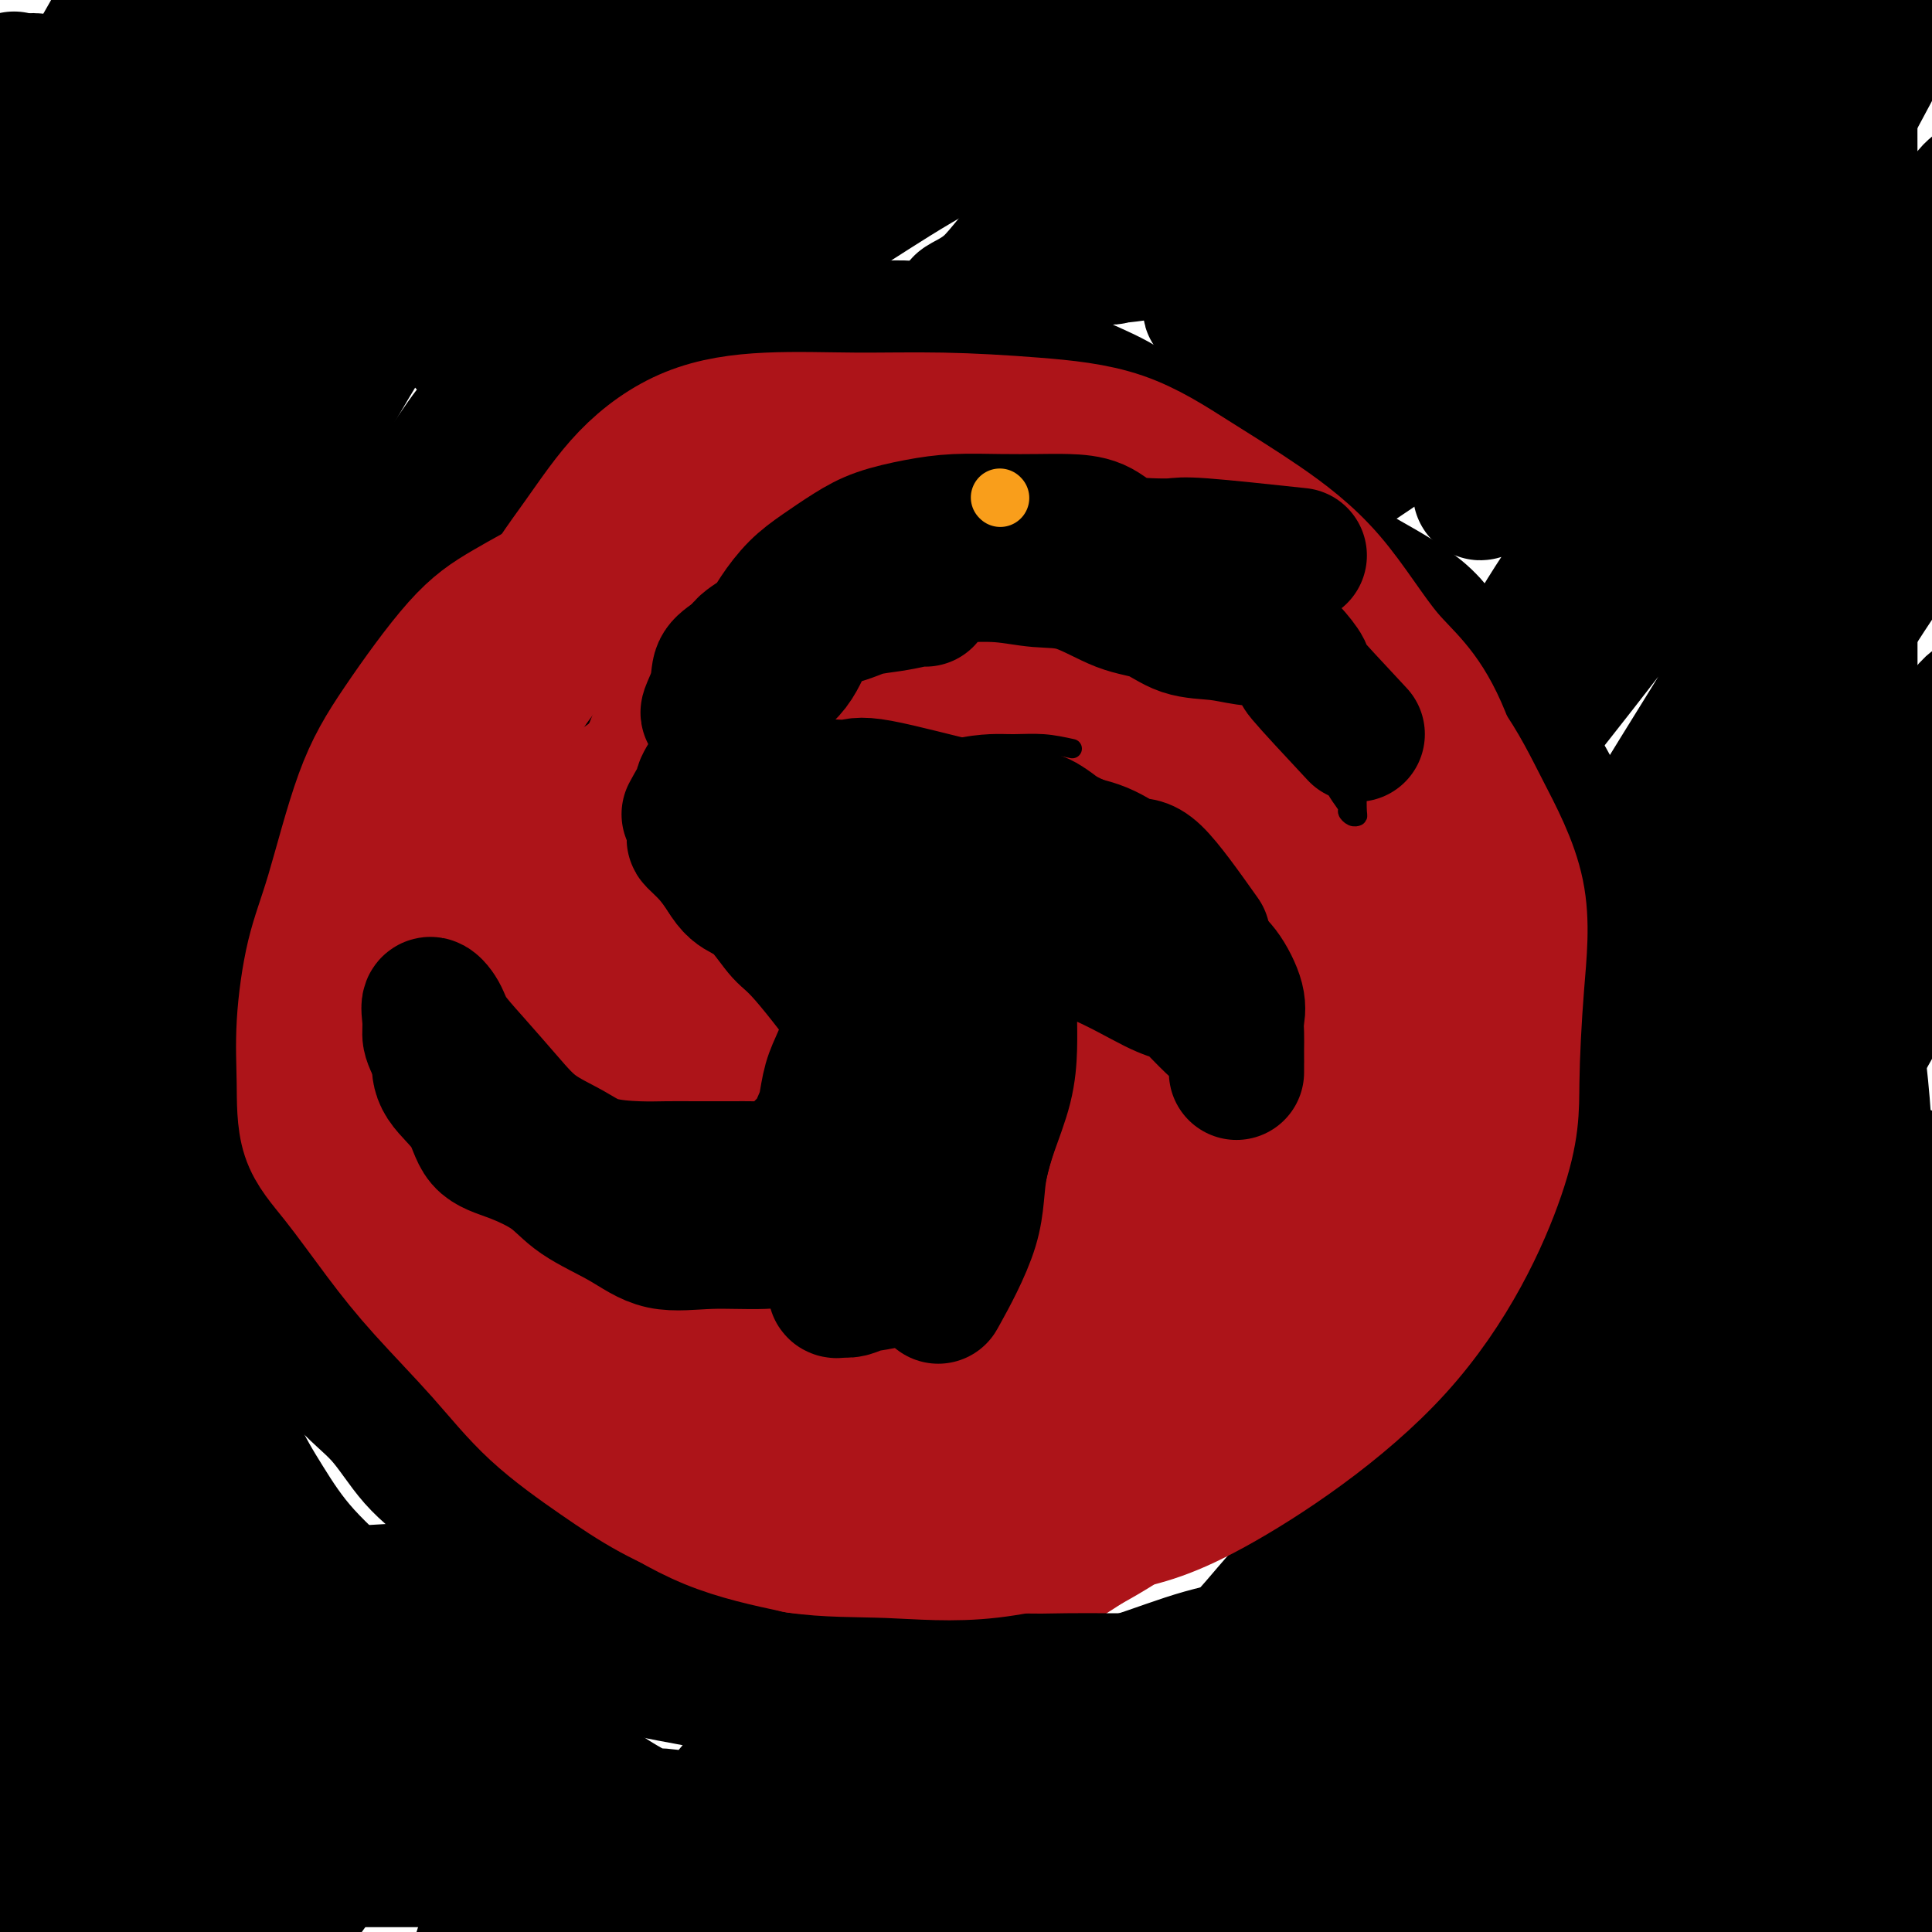 <svg viewBox='0 0 400 400' version='1.1' xmlns='http://www.w3.org/2000/svg' xmlns:xlink='http://www.w3.org/1999/xlink'><g fill='none' stroke='#AD1419' stroke-width='28' stroke-linecap='round' stroke-linejoin='round'><path d='M199,177c-10.284,-0.281 -20.567,-0.562 -26,0c-5.433,0.562 -6.015,1.967 -8,4c-1.985,2.033 -5.372,4.695 -9,7c-3.628,2.305 -7.498,4.254 -10,7c-2.502,2.746 -3.636,6.291 -6,10c-2.364,3.709 -5.956,7.583 -8,11c-2.044,3.417 -2.539,6.376 -3,10c-0.461,3.624 -0.889,7.912 -1,12c-0.111,4.088 0.094,7.974 0,12c-0.094,4.026 -0.488,8.190 0,12c0.488,3.810 1.858,7.266 4,11c2.142,3.734 5.057,7.746 8,11c2.943,3.254 5.916,5.751 9,8c3.084,2.249 6.279,4.250 10,6c3.721,1.750 7.968,3.250 12,4c4.032,0.750 7.851,0.751 12,1c4.149,0.249 8.630,0.745 13,1c4.370,0.255 8.630,0.268 13,0c4.370,-0.268 8.850,-0.816 13,-2c4.150,-1.184 7.971,-3.003 12,-6c4.029,-2.997 8.267,-7.173 12,-11c3.733,-3.827 6.961,-7.307 10,-12c3.039,-4.693 5.890,-10.600 8,-16c2.110,-5.400 3.480,-10.292 5,-16c1.520,-5.708 3.189,-12.231 4,-18c0.811,-5.769 0.764,-10.783 1,-16c0.236,-5.217 0.756,-10.635 0,-15c-0.756,-4.365 -2.787,-7.676 -5,-11c-2.213,-3.324 -4.606,-6.662 -7,-10'/><path d='M262,171c-3.853,-4.363 -7.487,-4.769 -11,-6c-3.513,-1.231 -6.907,-3.285 -12,-5c-5.093,-1.715 -11.885,-3.090 -17,-4c-5.115,-0.910 -8.554,-1.353 -13,-2c-4.446,-0.647 -9.900,-1.496 -15,-2c-5.100,-0.504 -9.845,-0.664 -14,0c-4.155,0.664 -7.720,2.151 -12,4c-4.280,1.849 -9.273,4.060 -13,6c-3.727,1.940 -6.186,3.609 -9,6c-2.814,2.391 -5.983,5.505 -8,9c-2.017,3.495 -2.881,7.372 -4,11c-1.119,3.628 -2.494,7.006 -4,11c-1.506,3.994 -3.143,8.602 -4,13c-0.857,4.398 -0.933,8.584 -1,13c-0.067,4.416 -0.124,9.061 0,13c0.124,3.939 0.430,7.171 0,11c-0.430,3.829 -1.596,8.256 0,12c1.596,3.744 5.954,6.806 9,10c3.046,3.194 4.781,6.520 7,10c2.219,3.480 4.922,7.114 8,10c3.078,2.886 6.531,5.023 10,7c3.469,1.977 6.955,3.795 11,5c4.045,1.205 8.648,1.798 13,2c4.352,0.202 8.451,0.014 13,0c4.549,-0.014 9.548,0.146 14,-1c4.452,-1.146 8.357,-3.596 13,-7c4.643,-3.404 10.025,-7.760 14,-12c3.975,-4.240 6.543,-8.363 10,-12c3.457,-3.637 7.803,-6.789 11,-11c3.197,-4.211 5.245,-9.480 7,-14c1.755,-4.520 3.216,-8.291 4,-13c0.784,-4.709 0.892,-10.354 1,-16'/><path d='M270,219c0.065,-5.563 -0.274,-11.472 0,-17c0.274,-5.528 1.160,-10.675 0,-16c-1.160,-5.325 -4.367,-10.827 -7,-15c-2.633,-4.173 -4.691,-7.017 -8,-10c-3.309,-2.983 -7.869,-6.106 -12,-9c-4.131,-2.894 -7.833,-5.559 -12,-8c-4.167,-2.441 -8.800,-4.659 -15,-7c-6.200,-2.341 -13.968,-4.807 -20,-6c-6.032,-1.193 -10.329,-1.114 -13,-1c-2.671,0.114 -3.714,0.264 -7,0c-3.286,-0.264 -8.813,-0.944 -14,0c-5.187,0.944 -10.035,3.510 -14,6c-3.965,2.490 -7.048,4.905 -11,8c-3.952,3.095 -8.773,6.870 -12,11c-3.227,4.130 -4.860,8.614 -8,14c-3.140,5.386 -7.789,11.674 -11,18c-3.211,6.326 -4.986,12.691 -6,18c-1.014,5.309 -1.269,9.564 -2,15c-0.731,5.436 -1.939,12.053 -3,16c-1.061,3.947 -1.977,5.222 0,14c1.977,8.778 6.845,25.058 9,32c2.155,6.942 1.597,4.544 4,6c2.403,1.456 7.768,6.765 12,11c4.232,4.235 7.330,7.396 11,10c3.670,2.604 7.913,4.651 13,7c5.087,2.349 11.018,5.000 16,7c4.982,2.000 9.016,3.351 14,4c4.984,0.649 10.919,0.598 17,1c6.081,0.402 12.309,1.258 18,0c5.691,-1.258 10.846,-4.629 16,-8'/><path d='M225,320c4.957,-2.702 9.349,-5.457 14,-9c4.651,-3.543 9.560,-7.873 14,-12c4.440,-4.127 8.409,-8.049 12,-12c3.591,-3.951 6.804,-7.930 10,-15c3.196,-7.070 6.376,-17.232 8,-25c1.624,-7.768 1.693,-13.142 2,-17c0.307,-3.858 0.854,-6.200 1,-11c0.146,-4.800 -0.107,-12.059 -1,-19c-0.893,-6.941 -2.425,-13.565 -5,-19c-2.575,-5.435 -6.194,-9.679 -9,-14c-2.806,-4.321 -4.799,-8.717 -8,-13c-3.201,-4.283 -7.610,-8.453 -12,-12c-4.390,-3.547 -8.760,-6.471 -13,-9c-4.240,-2.529 -8.351,-4.661 -16,-6c-7.649,-1.339 -18.835,-1.883 -24,-2c-5.165,-0.117 -4.310,0.193 -7,0c-2.690,-0.193 -8.924,-0.889 -14,0c-5.076,0.889 -8.994,3.363 -13,6c-4.006,2.637 -8.099,5.435 -12,9c-3.901,3.565 -7.610,7.895 -11,12c-3.390,4.105 -6.459,7.986 -9,13c-2.541,5.014 -4.552,11.163 -6,17c-1.448,5.837 -2.334,11.363 -4,17c-1.666,5.637 -4.112,11.384 -5,19c-0.888,7.616 -0.218,17.100 0,23c0.218,5.900 -0.015,8.218 1,12c1.015,3.782 3.277,9.030 5,12c1.723,2.970 2.905,3.662 5,6c2.095,2.338 5.102,6.322 9,10c3.898,3.678 8.685,7.051 13,9c4.315,1.949 8.157,2.475 12,3'/><path d='M162,293c6.372,2.112 9.802,1.394 15,1c5.198,-0.394 12.164,-0.462 18,-2c5.836,-1.538 10.541,-4.545 22,-14c11.459,-9.455 29.673,-25.360 39,-36c9.327,-10.640 9.769,-16.017 11,-22c1.231,-5.983 3.253,-12.573 4,-19c0.747,-6.427 0.221,-12.690 0,-18c-0.221,-5.310 -0.137,-9.668 -2,-13c-1.863,-3.332 -5.672,-5.638 -10,-8c-4.328,-2.362 -9.175,-4.781 -15,-6c-5.825,-1.219 -12.626,-1.238 -21,-1c-8.374,0.238 -18.319,0.733 -25,1c-6.681,0.267 -10.097,0.305 -21,7c-10.903,6.695 -29.291,20.048 -39,29c-9.709,8.952 -10.738,13.502 -12,19c-1.262,5.498 -2.756,11.945 -4,17c-1.244,5.055 -2.237,8.720 -2,16c0.237,7.280 1.704,18.177 2,23c0.296,4.823 -0.580,3.573 2,6c2.580,2.427 8.616,8.531 13,12c4.384,3.469 7.115,4.304 12,5c4.885,0.696 11.924,1.253 18,1c6.076,-0.253 11.191,-1.318 17,-4c5.809,-2.682 12.313,-6.983 19,-13c6.687,-6.017 13.557,-13.750 19,-21c5.443,-7.250 9.459,-14.015 13,-21c3.541,-6.985 6.607,-14.188 8,-20c1.393,-5.812 1.112,-10.232 1,-15c-0.112,-4.768 -0.056,-9.884 0,-15'/><path d='M244,182c-0.595,-6.329 -2.583,-7.151 -7,-8c-4.417,-0.849 -11.262,-1.725 -15,-5c-3.738,-3.275 -4.368,-8.950 -19,0c-14.632,8.950 -43.266,32.524 -55,43c-11.734,10.476 -6.568,7.853 -7,12c-0.432,4.147 -6.463,15.062 -10,24c-3.537,8.938 -4.581,15.897 -5,23c-0.419,7.103 -0.212,14.348 0,20c0.212,5.652 0.431,9.709 3,13c2.569,3.291 7.490,5.816 12,7c4.510,1.184 8.609,1.025 14,1c5.391,-0.025 12.075,0.082 19,-4c6.925,-4.082 14.090,-12.355 21,-20c6.910,-7.645 13.566,-14.664 18,-22c4.434,-7.336 6.645,-14.989 9,-23c2.355,-8.011 4.852,-16.379 6,-23c1.148,-6.621 0.945,-11.494 1,-16c0.055,-4.506 0.366,-8.644 -1,-12c-1.366,-3.356 -4.410,-5.930 -9,-6c-4.590,-0.070 -10.727,2.364 -14,0c-3.273,-2.364 -3.684,-9.525 -14,3c-10.316,12.525 -30.538,44.737 -39,59c-8.462,14.263 -5.163,10.576 -5,14c0.163,3.424 -2.808,13.958 -4,24c-1.192,10.042 -0.604,19.591 0,24c0.604,4.409 1.224,3.677 3,4c1.776,0.323 4.709,1.702 9,2c4.291,0.298 9.940,-0.486 16,-5c6.060,-4.514 12.530,-12.757 19,-21'/><path d='M190,290c6.662,-8.205 13.815,-18.217 19,-27c5.185,-8.783 8.400,-16.338 11,-24c2.600,-7.662 4.583,-15.431 6,-21c1.417,-5.569 2.267,-8.938 2,-12c-0.267,-3.062 -1.652,-5.817 -3,-7c-1.348,-1.183 -2.659,-0.796 -6,0c-3.341,0.796 -8.711,1.999 -14,6c-5.289,4.001 -10.495,10.800 -17,18c-6.505,7.200 -14.308,14.802 -20,22c-5.692,7.198 -9.274,13.991 -12,20c-2.726,6.009 -4.596,11.233 -6,16c-1.404,4.767 -2.344,9.078 -1,11c1.344,1.922 4.971,1.454 9,0c4.029,-1.454 8.461,-3.896 14,-8c5.539,-4.104 12.184,-9.870 18,-16c5.816,-6.130 10.804,-12.623 15,-18c4.196,-5.377 7.601,-9.637 10,-14c2.399,-4.363 3.792,-8.830 6,-13c2.208,-4.170 5.229,-8.042 4,-10c-1.229,-1.958 -6.709,-2.001 -10,-2c-3.291,0.001 -4.393,0.047 -7,2c-2.607,1.953 -6.719,5.814 -9,10c-2.281,4.186 -2.731,8.698 -4,13c-1.269,4.302 -3.357,8.393 -4,12c-0.643,3.607 0.157,6.730 0,9c-0.157,2.270 -1.273,3.688 0,5c1.273,1.312 4.935,2.518 8,3c3.065,0.482 5.532,0.241 8,0'/><path d='M207,265c3.571,0.643 4.500,0.750 8,0c3.500,-0.750 9.571,-2.357 12,-3c2.429,-0.643 1.214,-0.321 0,0'/></g>
<g fill='none' stroke='#000000' stroke-width='28' stroke-linecap='round' stroke-linejoin='round'><path d='M142,63c-9.036,2.852 -18.072,5.705 -23,8c-4.928,2.295 -5.748,4.034 -8,6c-2.252,1.966 -5.936,4.159 -9,7c-3.064,2.841 -5.508,6.328 -8,10c-2.492,3.672 -5.033,7.527 -8,11c-2.967,3.473 -6.361,6.563 -9,10c-2.639,3.437 -4.524,7.219 -7,11c-2.476,3.781 -5.544,7.559 -8,12c-2.456,4.441 -4.300,9.546 -6,14c-1.700,4.454 -3.254,8.259 -5,13c-1.746,4.741 -3.682,10.419 -5,15c-1.318,4.581 -2.017,8.065 -3,12c-0.983,3.935 -2.249,8.320 -3,12c-0.751,3.680 -0.987,6.654 -1,10c-0.013,3.346 0.196,7.064 0,11c-0.196,3.936 -0.797,8.092 -1,12c-0.203,3.908 -0.009,7.570 0,12c0.009,4.430 -0.166,9.629 0,14c0.166,4.371 0.674,7.914 2,12c1.326,4.086 3.470,8.716 5,13c1.530,4.284 2.444,8.222 4,12c1.556,3.778 3.753,7.396 6,11c2.247,3.604 4.544,7.193 8,11c3.456,3.807 8.070,7.832 11,11c2.930,3.168 4.175,5.479 7,8c2.825,2.521 7.232,5.253 11,8c3.768,2.747 6.899,5.509 10,8c3.101,2.491 6.172,4.712 10,7c3.828,2.288 8.414,4.644 13,7'/><path d='M125,371c8.827,5.646 8.894,4.760 12,5c3.106,0.240 9.250,1.606 13,3c3.750,1.394 5.106,2.816 12,4c6.894,1.184 19.326,2.131 26,3c6.674,0.869 7.592,1.659 11,2c3.408,0.341 9.308,0.232 14,0c4.692,-0.232 8.175,-0.587 12,-2c3.825,-1.413 7.990,-3.885 12,-6c4.010,-2.115 7.864,-3.874 12,-6c4.136,-2.126 8.555,-4.620 12,-8c3.445,-3.380 5.916,-7.645 9,-11c3.084,-3.355 6.783,-5.799 10,-9c3.217,-3.201 5.954,-7.160 9,-11c3.046,-3.840 6.403,-7.561 9,-11c2.597,-3.439 4.434,-6.595 6,-10c1.566,-3.405 2.862,-7.061 4,-10c1.138,-2.939 2.119,-5.163 4,-8c1.881,-2.837 4.661,-6.286 6,-10c1.339,-3.714 1.237,-7.691 2,-11c0.763,-3.309 2.390,-5.950 3,-10c0.610,-4.050 0.202,-9.511 0,-14c-0.202,-4.489 -0.197,-8.008 0,-12c0.197,-3.992 0.586,-8.457 0,-13c-0.586,-4.543 -2.146,-9.164 -3,-14c-0.854,-4.836 -1.000,-9.889 -2,-15c-1.000,-5.111 -2.854,-10.281 -4,-15c-1.146,-4.719 -1.586,-8.986 -3,-13c-1.414,-4.014 -3.804,-7.773 -6,-12c-2.196,-4.227 -4.199,-8.922 -7,-13c-2.801,-4.078 -6.401,-7.539 -10,-11'/><path d='M288,133c-2.584,-3.180 -4.043,-5.630 -7,-9c-2.957,-3.370 -7.411,-7.661 -10,-11c-2.589,-3.339 -3.313,-5.725 -9,-10c-5.687,-4.275 -16.339,-10.438 -22,-14c-5.661,-3.562 -6.332,-4.523 -9,-6c-2.668,-1.477 -7.333,-3.471 -11,-5c-3.667,-1.529 -6.337,-2.592 -9,-4c-2.663,-1.408 -5.318,-3.162 -8,-4c-2.682,-0.838 -5.391,-0.759 -8,-1c-2.609,-0.241 -5.120,-0.800 -7,-1c-1.880,-0.200 -3.131,-0.041 -5,0c-1.869,0.041 -4.357,-0.035 -7,0c-2.643,0.035 -5.441,0.180 -8,0c-2.559,-0.180 -4.880,-0.685 -7,0c-2.120,0.685 -4.040,2.562 -6,4c-1.960,1.438 -3.962,2.439 -6,4c-2.038,1.561 -4.114,3.684 -6,5c-1.886,1.316 -3.584,1.827 -5,3c-1.416,1.173 -2.551,3.008 -4,4c-1.449,0.992 -3.213,1.141 -5,2c-1.787,0.859 -3.599,2.428 -5,4c-1.401,1.572 -2.392,3.148 -4,5c-1.608,1.852 -3.832,3.981 -6,6c-2.168,2.019 -4.279,3.927 -6,6c-1.721,2.073 -3.051,4.310 -4,6c-0.949,1.690 -1.517,2.834 -3,5c-1.483,2.166 -3.882,5.354 -6,8c-2.118,2.646 -3.955,4.751 -6,7c-2.045,2.249 -4.299,4.643 -6,7c-1.701,2.357 -2.851,4.679 -4,7'/><path d='M79,151c-7.822,9.814 -4.877,5.847 -4,6c0.877,0.153 -0.314,4.424 -2,7c-1.686,2.576 -3.867,3.457 -6,9c-2.133,5.543 -4.218,15.747 -6,22c-1.782,6.253 -3.263,8.553 -4,11c-0.737,2.447 -0.731,5.039 -1,8c-0.269,2.961 -0.812,6.291 -1,10c-0.188,3.709 -0.022,7.796 0,11c0.022,3.204 -0.101,5.524 0,9c0.101,3.476 0.426,8.109 1,12c0.574,3.891 1.395,7.039 3,10c1.605,2.961 3.992,5.736 6,9c2.008,3.264 3.638,7.018 6,10c2.362,2.982 5.457,5.191 8,8c2.543,2.809 4.535,6.219 7,9c2.465,2.781 5.402,4.935 8,7c2.598,2.065 4.855,4.043 8,6c3.145,1.957 7.178,3.893 11,6c3.822,2.107 7.433,4.383 11,6c3.567,1.617 7.092,2.573 11,4c3.908,1.427 8.201,3.324 12,5c3.799,1.676 7.104,3.131 11,4c3.896,0.869 8.383,1.151 12,2c3.617,0.849 6.366,2.266 10,3c3.634,0.734 8.154,0.785 12,1c3.846,0.215 7.017,0.593 10,1c2.983,0.407 5.779,0.841 9,1c3.221,0.159 6.867,0.043 10,0c3.133,-0.043 5.752,-0.012 8,0c2.248,0.012 4.124,0.006 6,0'/><path d='M235,348c10.207,0.535 8.225,0.373 8,0c-0.225,-0.373 1.309,-0.957 3,-2c1.691,-1.043 3.540,-2.546 5,-3c1.460,-0.454 2.531,0.140 5,-2c2.469,-2.140 6.337,-7.013 9,-10c2.663,-2.987 4.122,-4.089 6,-6c1.878,-1.911 4.177,-4.632 6,-7c1.823,-2.368 3.172,-4.382 5,-7c1.828,-2.618 4.136,-5.839 6,-9c1.864,-3.161 3.284,-6.260 5,-10c1.716,-3.740 3.729,-8.120 5,-12c1.271,-3.880 1.801,-7.260 3,-11c1.199,-3.740 3.068,-7.839 4,-12c0.932,-4.161 0.929,-8.383 2,-12c1.071,-3.617 3.217,-6.627 4,-10c0.783,-3.373 0.203,-7.107 0,-11c-0.203,-3.893 -0.028,-7.943 0,-11c0.028,-3.057 -0.090,-5.120 -1,-8c-0.910,-2.880 -2.612,-6.577 -4,-10c-1.388,-3.423 -2.463,-6.573 -4,-10c-1.537,-3.427 -3.536,-7.132 -5,-11c-1.464,-3.868 -2.394,-7.898 -4,-11c-1.606,-3.102 -3.887,-5.274 -6,-8c-2.113,-2.726 -4.059,-6.005 -6,-9c-1.941,-2.995 -3.879,-5.706 -6,-8c-2.121,-2.294 -4.427,-4.171 -6,-6c-1.573,-1.829 -2.413,-3.609 -4,-6c-1.587,-2.391 -3.920,-5.394 -6,-8c-2.080,-2.606 -3.906,-4.817 -6,-7c-2.094,-2.183 -4.455,-4.338 -7,-6c-2.545,-1.662 -5.272,-2.831 -8,-4'/><path d='M238,101c-3.547,-1.834 -4.916,-1.420 -7,-2c-2.084,-0.580 -4.883,-2.156 -8,-3c-3.117,-0.844 -6.550,-0.958 -9,-1c-2.450,-0.042 -3.916,-0.011 -7,0c-3.084,0.011 -7.786,0.003 -11,0c-3.214,-0.003 -4.939,-0.002 -8,0c-3.061,0.002 -7.456,0.005 -11,0c-3.544,-0.005 -6.235,-0.017 -9,0c-2.765,0.017 -5.604,0.064 -9,0c-3.396,-0.064 -7.350,-0.238 -11,0c-3.650,0.238 -6.995,0.889 -10,2c-3.005,1.111 -5.671,2.683 -8,4c-2.329,1.317 -4.322,2.378 -7,4c-2.678,1.622 -6.043,3.805 -9,6c-2.957,2.195 -5.507,4.403 -8,7c-2.493,2.597 -4.927,5.583 -7,9c-2.073,3.417 -3.783,7.266 -6,12c-2.217,4.734 -4.941,10.355 -7,15c-2.059,4.645 -3.453,8.314 -6,14c-2.547,5.686 -6.245,13.388 -9,20c-2.755,6.612 -4.566,12.135 -6,17c-1.434,4.865 -2.491,9.071 -3,13c-0.509,3.929 -0.469,7.581 -1,10c-0.531,2.419 -1.634,3.604 -2,3c-0.366,-0.604 0.005,-2.997 0,-5c-0.005,-2.003 -0.386,-3.616 0,-6c0.386,-2.384 1.539,-5.538 3,-9c1.461,-3.462 3.231,-7.231 5,-11'/><path d='M67,200c2.460,-5.296 4.609,-8.537 7,-13c2.391,-4.463 5.024,-10.148 7,-14c1.976,-3.852 3.296,-5.872 8,-12c4.704,-6.128 12.791,-16.365 18,-22c5.209,-5.635 7.540,-6.669 10,-9c2.460,-2.331 5.051,-5.958 8,-9c2.949,-3.042 6.258,-5.500 9,-8c2.742,-2.500 4.918,-5.042 7,-8c2.082,-2.958 4.071,-6.333 6,-9c1.929,-2.667 3.799,-4.625 5,-6c1.201,-1.375 1.734,-2.165 2,-3c0.266,-0.835 0.266,-1.714 1,-2c0.734,-0.286 2.200,0.023 3,0c0.800,-0.023 0.932,-0.377 1,0c0.068,0.377 0.072,1.487 0,2c-0.072,0.513 -0.220,0.430 -1,1c-0.780,0.570 -2.191,1.795 -4,3c-1.809,1.205 -4.014,2.392 -7,5c-2.986,2.608 -6.752,6.636 -11,12c-4.248,5.364 -8.979,12.063 -13,17c-4.021,4.937 -7.331,8.112 -11,13c-3.669,4.888 -7.696,11.489 -10,16c-2.304,4.511 -2.886,6.931 -5,11c-2.114,4.069 -5.762,9.788 -8,14c-2.238,4.212 -3.068,6.918 -4,10c-0.932,3.082 -1.966,6.541 -3,10'/><path d='M82,199c-2.126,5.610 -3.942,9.633 -5,14c-1.058,4.367 -1.357,9.076 -2,13c-0.643,3.924 -1.629,7.063 -2,10c-0.371,2.937 -0.126,5.671 0,9c0.126,3.329 0.134,7.254 0,11c-0.134,3.746 -0.410,7.315 0,11c0.410,3.685 1.506,7.487 3,11c1.494,3.513 3.386,6.736 5,10c1.614,3.264 2.950,6.570 5,10c2.050,3.430 4.816,6.986 7,10c2.184,3.014 3.787,5.486 6,8c2.213,2.514 5.035,5.071 8,8c2.965,2.929 6.072,6.231 9,9c2.928,2.769 5.678,5.005 8,7c2.322,1.995 4.215,3.750 8,5c3.785,1.250 9.461,1.994 14,3c4.539,1.006 7.941,2.272 12,3c4.059,0.728 8.774,0.916 14,1c5.226,0.084 10.962,0.062 16,0c5.038,-0.062 9.377,-0.165 14,0c4.623,0.165 9.529,0.596 15,0c5.471,-0.596 11.509,-2.221 17,-4c5.491,-1.779 10.437,-3.714 15,-5c4.563,-1.286 8.743,-1.925 13,-4c4.257,-2.075 8.592,-5.585 12,-9c3.408,-3.415 5.889,-6.733 9,-10c3.111,-3.267 6.853,-6.483 10,-12c3.147,-5.517 5.699,-13.334 8,-20c2.301,-6.666 4.350,-12.179 7,-19c2.650,-6.821 5.900,-14.949 8,-22c2.100,-7.051 3.050,-13.026 4,-19'/><path d='M320,228c4.731,-15.675 3.057,-14.864 3,-18c-0.057,-3.136 1.501,-10.221 2,-16c0.499,-5.779 -0.061,-10.251 0,-14c0.061,-3.749 0.745,-6.773 -2,-13c-2.745,-6.227 -8.918,-15.657 -13,-21c-4.082,-5.343 -6.073,-6.598 -8,-9c-1.927,-2.402 -3.792,-5.951 -7,-9c-3.208,-3.049 -7.761,-5.599 -12,-8c-4.239,-2.401 -8.165,-4.654 -12,-7c-3.835,-2.346 -7.580,-4.787 -12,-7c-4.420,-2.213 -9.514,-4.200 -14,-6c-4.486,-1.800 -8.365,-3.414 -13,-5c-4.635,-1.586 -10.026,-3.143 -15,-4c-4.974,-0.857 -9.531,-1.013 -14,-1c-4.469,0.013 -8.849,0.195 -13,0c-4.151,-0.195 -8.072,-0.767 -13,0c-4.928,0.767 -10.863,2.871 -16,5c-5.137,2.129 -9.477,4.281 -12,6c-2.523,1.719 -3.231,3.005 -6,5c-2.769,1.995 -7.601,4.700 -11,8c-3.399,3.300 -5.365,7.194 -7,10c-1.635,2.806 -2.940,4.525 -5,7c-2.060,2.475 -4.874,5.707 -6,7c-1.126,1.293 -0.563,0.646 0,0'/><path d='M37,3c-1.797,8.114 -3.594,16.227 -4,23c-0.406,6.773 0.579,12.205 0,18c-0.579,5.795 -2.722,11.953 -4,18c-1.278,6.047 -1.691,11.983 -2,16c-0.309,4.017 -0.515,6.114 -1,6c-0.485,-0.114 -1.250,-2.439 0,-9c1.250,-6.561 4.516,-17.356 8,-27c3.484,-9.644 7.188,-18.136 10,-25c2.812,-6.864 4.734,-12.100 6,-16c1.266,-3.900 1.876,-6.464 2,-6c0.124,0.464 -0.240,3.956 -1,7c-0.760,3.044 -1.917,5.639 -6,13c-4.083,7.361 -11.091,19.486 -17,30c-5.909,10.514 -10.718,19.416 -14,26c-3.282,6.584 -5.039,10.849 -6,14c-0.961,3.151 -1.128,5.188 -1,5c0.128,-0.188 0.550,-2.599 0,-6c-0.550,-3.401 -2.072,-7.790 2,-18c4.072,-10.210 13.737,-26.242 22,-40c8.263,-13.758 15.125,-25.243 20,-34c4.875,-8.757 7.764,-14.786 11,-19c3.236,-4.214 6.821,-6.612 7,-7c0.179,-0.388 -3.046,1.233 -7,5c-3.954,3.767 -8.637,9.680 -15,17c-6.363,7.320 -14.405,16.048 -20,23c-5.595,6.952 -8.741,12.129 -11,16c-2.259,3.871 -3.629,6.435 -5,9'/><path d='M11,42c-2.693,4.770 -1.426,4.194 -1,2c0.426,-2.194 0.011,-6.005 1,-11c0.989,-4.995 3.381,-11.172 10,-23c6.619,-11.828 17.463,-29.306 22,-36c4.537,-6.694 2.766,-2.604 3,-2c0.234,0.604 2.472,-2.278 1,1c-1.472,3.278 -6.653,12.718 -13,25c-6.347,12.282 -13.861,27.408 -19,40c-5.139,12.592 -7.903,22.649 -10,32c-2.097,9.351 -3.527,17.995 -5,24c-1.473,6.005 -2.988,9.371 -3,9c-0.012,-0.371 1.480,-4.478 4,-14c2.520,-9.522 6.067,-24.457 13,-37c6.933,-12.543 17.252,-22.693 26,-32c8.748,-9.307 15.925,-17.771 23,-24c7.075,-6.229 14.048,-10.225 19,-13c4.952,-2.775 7.883,-4.331 9,-4c1.117,0.331 0.421,2.549 1,3c0.579,0.451 2.435,-0.863 -1,4c-3.435,4.863 -12.160,15.904 -21,29c-8.840,13.096 -17.794,28.248 -25,41c-7.206,12.752 -12.664,23.105 -17,31c-4.336,7.895 -7.548,13.331 -9,18c-1.452,4.669 -1.142,8.571 -2,10c-0.858,1.429 -2.885,0.385 2,-9c4.885,-9.385 16.681,-27.110 27,-42c10.319,-14.890 19.159,-26.945 28,-39'/><path d='M74,25c13.782,-19.281 20.738,-26.982 27,-35c6.262,-8.018 11.830,-16.351 16,-22c4.170,-5.649 6.942,-8.613 8,-10c1.058,-1.387 0.403,-1.198 1,0c0.597,1.198 2.448,3.406 -2,12c-4.448,8.594 -15.193,23.574 -25,38c-9.807,14.426 -18.676,28.299 -29,44c-10.324,15.701 -22.102,33.229 -31,48c-8.898,14.771 -14.915,26.786 -20,38c-5.085,11.214 -9.240,21.626 -12,31c-2.760,9.374 -4.127,17.711 -5,25c-0.873,7.289 -1.252,13.531 -2,17c-0.748,3.469 -1.865,4.167 -2,3c-0.135,-1.167 0.712,-4.197 3,-14c2.288,-9.803 6.015,-26.379 14,-44c7.985,-17.621 20.226,-36.287 31,-53c10.774,-16.713 20.080,-31.472 29,-45c8.920,-13.528 17.455,-25.826 24,-35c6.545,-9.174 11.102,-15.224 15,-20c3.898,-4.776 7.139,-8.277 8,-8c0.861,0.277 -0.659,4.332 -2,7c-1.341,2.668 -2.505,3.949 -10,15c-7.495,11.051 -21.323,31.871 -33,51c-11.677,19.129 -21.205,36.566 -31,54c-9.795,17.434 -19.858,34.865 -27,51c-7.142,16.135 -11.364,30.973 -15,47c-3.636,16.027 -6.686,33.244 -8,48c-1.314,14.756 -0.892,27.050 -1,35c-0.108,7.950 -0.745,11.557 -1,12c-0.255,0.443 -0.127,-2.279 0,-5'/><path d='M-6,310c-0.265,-3.135 -0.926,-8.471 0,-20c0.926,-11.529 3.439,-29.251 6,-46c2.561,-16.749 5.171,-32.525 9,-45c3.829,-12.475 8.876,-21.650 17,-34c8.124,-12.350 19.324,-27.874 24,-34c4.676,-6.126 2.826,-2.854 3,-1c0.174,1.854 2.372,2.288 0,10c-2.372,7.712 -9.312,22.700 -16,37c-6.688,14.300 -13.122,27.912 -18,41c-4.878,13.088 -8.199,25.652 -11,38c-2.801,12.348 -5.080,24.480 -7,35c-1.920,10.520 -3.481,19.429 -4,26c-0.519,6.571 0.002,10.802 0,14c-0.002,3.198 -0.528,5.361 0,4c0.528,-1.361 2.110,-6.245 4,-15c1.890,-8.755 4.089,-21.381 7,-32c2.911,-10.619 6.535,-19.232 11,-27c4.465,-7.768 9.770,-14.691 14,-20c4.230,-5.309 7.384,-9.004 10,-11c2.616,-1.996 4.694,-2.295 6,-2c1.306,0.295 1.840,1.182 0,8c-1.840,6.818 -6.053,19.565 -11,33c-4.947,13.435 -10.629,27.557 -15,39c-4.371,11.443 -7.431,20.207 -10,29c-2.569,8.793 -4.647,17.615 -6,24c-1.353,6.385 -1.980,10.335 -3,15c-1.020,4.665 -2.434,10.047 -1,6c1.434,-4.047 5.717,-17.524 10,-31'/><path d='M13,351c3.129,-9.335 5.951,-17.174 9,-24c3.049,-6.826 6.326,-12.640 9,-16c2.674,-3.360 4.745,-4.264 6,-5c1.255,-0.736 1.695,-1.302 2,-1c0.305,0.302 0.474,1.473 0,5c-0.474,3.527 -1.591,9.409 -4,18c-2.409,8.591 -6.108,19.890 -9,29c-2.892,9.110 -4.976,16.033 -7,23c-2.024,6.967 -3.987,13.980 -5,19c-1.013,5.020 -1.077,8.048 -1,10c0.077,1.952 0.293,2.828 0,4c-0.293,1.172 -1.095,2.640 1,0c2.095,-2.640 7.087,-9.389 12,-17c4.913,-7.611 9.749,-16.083 15,-24c5.251,-7.917 10.918,-15.279 15,-21c4.082,-5.721 6.577,-9.800 9,-12c2.423,-2.200 4.772,-2.519 6,-3c1.228,-0.481 1.336,-1.122 2,0c0.664,1.122 1.886,4.009 0,10c-1.886,5.991 -6.878,15.086 -11,24c-4.122,8.914 -7.372,17.648 -11,24c-3.628,6.352 -7.633,10.324 -10,15c-2.367,4.676 -3.094,10.058 -4,13c-0.906,2.942 -1.991,3.443 -2,4c-0.009,0.557 1.056,1.169 3,0c1.944,-1.169 4.766,-4.118 9,-10c4.234,-5.882 9.880,-14.698 15,-22c5.120,-7.302 9.712,-13.091 15,-18c5.288,-4.909 11.270,-8.937 15,-12c3.730,-3.063 5.209,-5.161 7,-6c1.791,-0.839 3.896,-0.420 6,0'/><path d='M105,358c1.441,0.689 2.045,2.410 2,7c-0.045,4.590 -0.739,12.049 -2,19c-1.261,6.951 -3.087,13.396 -7,25c-3.913,11.604 -9.911,28.369 -12,35c-2.089,6.631 -0.268,3.127 0,3c0.268,-0.127 -1.018,3.122 2,0c3.018,-3.122 10.339,-12.617 17,-22c6.661,-9.383 12.661,-18.656 20,-27c7.339,-8.344 16.018,-15.760 22,-22c5.982,-6.240 9.269,-11.305 13,-15c3.731,-3.695 7.906,-6.020 11,-7c3.094,-0.980 5.106,-0.615 6,0c0.894,0.615 0.670,1.479 0,5c-0.670,3.521 -1.786,9.699 -6,17c-4.214,7.301 -11.526,15.724 -16,23c-4.474,7.276 -6.110,13.406 -8,18c-1.890,4.594 -4.034,7.653 -5,10c-0.966,2.347 -0.755,3.983 -1,5c-0.245,1.017 -0.947,1.415 0,1c0.947,-0.415 3.542,-1.642 9,-6c5.458,-4.358 13.777,-11.846 21,-19c7.223,-7.154 13.349,-13.974 19,-20c5.651,-6.026 10.828,-11.259 15,-15c4.172,-3.741 7.341,-5.991 10,-7c2.659,-1.009 4.810,-0.779 6,-1c1.190,-0.221 1.418,-0.893 2,0c0.582,0.893 1.517,3.353 0,8c-1.517,4.647 -5.485,11.482 -9,18c-3.515,6.518 -6.576,12.719 -9,18c-2.424,5.281 -4.212,9.640 -6,14'/><path d='M199,423c-3.766,8.916 -1.182,6.205 0,5c1.182,-1.205 0.963,-0.903 0,1c-0.963,1.903 -2.669,5.407 6,-4c8.669,-9.407 27.713,-31.724 39,-45c11.287,-13.276 14.817,-17.512 20,-23c5.183,-5.488 12.019,-12.228 17,-17c4.981,-4.772 8.108,-7.575 11,-9c2.892,-1.425 5.548,-1.470 7,-1c1.452,0.470 1.698,1.457 1,6c-0.698,4.543 -2.340,12.642 -6,22c-3.660,9.358 -9.337,19.975 -15,30c-5.663,10.025 -11.313,19.457 -16,28c-4.687,8.543 -8.412,16.195 -11,22c-2.588,5.805 -4.038,9.762 -5,12c-0.962,2.238 -1.436,2.759 -1,3c0.436,0.241 1.780,0.204 7,-8c5.220,-8.204 14.315,-24.575 23,-40c8.685,-15.425 16.959,-29.904 26,-44c9.041,-14.096 18.848,-27.808 27,-39c8.152,-11.192 14.649,-19.863 19,-26c4.351,-6.137 6.555,-9.741 8,-11c1.445,-1.259 2.131,-0.173 3,0c0.869,0.173 1.922,-0.568 -3,7c-4.922,7.568 -15.818,23.444 -25,38c-9.182,14.556 -16.649,27.791 -24,41c-7.351,13.209 -14.586,26.390 -21,36c-6.414,9.610 -12.008,15.648 -15,21c-2.992,5.352 -3.382,10.018 -4,13c-0.618,2.982 -1.462,4.281 0,3c1.462,-1.281 5.231,-5.140 9,-9'/><path d='M276,435c5.582,-7.093 15.036,-20.326 25,-34c9.964,-13.674 20.437,-27.789 31,-41c10.563,-13.211 21.218,-25.518 29,-35c7.782,-9.482 12.693,-16.138 19,-22c6.307,-5.862 14.011,-10.929 18,-13c3.989,-2.071 4.264,-1.146 0,7c-4.264,8.146 -13.066,23.515 -22,38c-8.934,14.485 -17.999,28.087 -26,43c-8.001,14.913 -14.938,31.136 -21,43c-6.062,11.864 -11.251,19.370 -15,26c-3.749,6.630 -6.060,12.385 -7,15c-0.940,2.615 -0.509,2.092 -1,3c-0.491,0.908 -1.904,3.249 1,-2c2.904,-5.249 10.126,-18.089 18,-30c7.874,-11.911 16.400,-22.895 23,-32c6.600,-9.105 11.273,-16.332 16,-23c4.727,-6.668 9.506,-12.777 13,-16c3.494,-3.223 5.701,-3.561 7,-4c1.299,-0.439 1.689,-0.978 2,1c0.311,1.978 0.543,6.475 -2,14c-2.543,7.525 -7.861,18.078 -13,28c-5.139,9.922 -10.098,19.213 -15,27c-4.902,7.787 -9.746,14.069 -13,19c-3.254,4.931 -4.917,8.509 -6,10c-1.083,1.491 -1.586,0.894 -2,2c-0.414,1.106 -0.741,3.915 0,-1c0.741,-4.915 2.549,-17.555 6,-31c3.451,-13.445 8.544,-27.697 14,-42c5.456,-14.303 11.273,-28.658 16,-43c4.727,-14.342 8.363,-28.671 12,-43'/><path d='M383,299c8.118,-25.837 7.412,-26.430 8,-31c0.588,-4.570 2.470,-13.116 4,-18c1.530,-4.884 2.708,-6.106 0,-7c-2.708,-0.894 -9.303,-1.459 -15,2c-5.697,3.459 -10.498,10.942 -16,18c-5.502,7.058 -11.705,13.689 -16,19c-4.295,5.311 -6.680,9.301 -8,12c-1.320,2.699 -1.574,4.108 -2,4c-0.426,-0.108 -1.023,-1.732 0,-4c1.023,-2.268 3.668,-5.181 8,-12c4.332,-6.819 10.351,-17.546 16,-28c5.649,-10.454 10.926,-20.636 16,-29c5.074,-8.364 9.943,-14.910 13,-20c3.057,-5.090 4.302,-8.724 6,-12c1.698,-3.276 3.849,-6.195 2,-2c-1.849,4.195 -7.696,15.504 -15,28c-7.304,12.496 -16.063,26.178 -23,38c-6.937,11.822 -12.052,21.784 -19,33c-6.948,11.216 -15.729,23.685 -20,31c-4.271,7.315 -4.033,9.475 0,1c4.033,-8.475 11.860,-27.585 19,-43c7.140,-15.415 13.592,-27.135 21,-40c7.408,-12.865 15.772,-26.875 23,-39c7.228,-12.125 13.319,-22.363 17,-30c3.681,-7.637 4.953,-12.671 6,-16c1.047,-3.329 1.871,-4.951 2,-6c0.129,-1.049 -0.435,-1.524 -1,-2'/><path d='M409,146c-0.594,-1.430 -5.580,6.996 -15,19c-9.420,12.004 -23.274,27.585 -32,39c-8.726,11.415 -12.325,18.664 -20,28c-7.675,9.336 -19.428,20.758 -24,25c-4.572,4.242 -1.965,1.305 -2,0c-0.035,-1.305 -2.712,-0.979 1,-9c3.712,-8.021 13.813,-24.389 23,-40c9.187,-15.611 17.459,-30.464 24,-43c6.541,-12.536 11.351,-22.755 16,-31c4.649,-8.245 9.138,-14.516 12,-19c2.862,-4.484 4.096,-7.182 5,-8c0.904,-0.818 1.479,0.243 -3,6c-4.479,5.757 -14.011,16.208 -22,26c-7.989,9.792 -14.435,18.923 -20,26c-5.565,7.077 -10.248,12.099 -14,17c-3.752,4.901 -6.573,9.681 -8,12c-1.427,2.319 -1.459,2.177 -1,1c0.459,-1.177 1.409,-3.388 3,-7c1.591,-3.612 3.823,-8.625 10,-19c6.177,-10.375 16.298,-26.112 25,-41c8.702,-14.888 15.984,-28.927 23,-41c7.016,-12.073 13.767,-22.179 17,-30c3.233,-7.821 2.948,-13.356 4,-17c1.052,-3.644 3.443,-5.398 3,-5c-0.443,0.398 -3.718,2.946 -5,4c-1.282,1.054 -0.570,0.612 -8,9c-7.430,8.388 -23.000,25.604 -35,40c-12.000,14.396 -20.428,25.970 -28,36c-7.572,10.030 -14.286,18.515 -21,27'/><path d='M317,151c-9.815,12.552 -9.853,12.432 -11,13c-1.147,0.568 -3.402,1.824 -5,4c-1.598,2.176 -2.540,5.274 0,-1c2.540,-6.274 8.562,-21.918 16,-35c7.438,-13.082 16.291,-23.601 29,-44c12.709,-20.399 29.275,-50.678 37,-65c7.725,-14.322 6.610,-12.686 7,-13c0.390,-0.314 2.286,-2.576 2,-2c-0.286,0.576 -2.754,3.991 -10,12c-7.246,8.009 -19.268,20.612 -29,31c-9.732,10.388 -17.172,18.562 -23,25c-5.828,6.438 -10.042,11.141 -13,14c-2.958,2.859 -4.658,3.876 -7,7c-2.342,3.124 -5.325,8.356 -2,2c3.325,-6.356 12.958,-24.299 22,-39c9.042,-14.701 17.493,-26.161 26,-37c8.507,-10.839 17.071,-21.058 23,-29c5.929,-7.942 9.222,-13.607 12,-18c2.778,-4.393 5.043,-7.513 5,-8c-0.043,-0.487 -2.392,1.661 -4,3c-1.608,1.339 -2.476,1.870 -9,9c-6.524,7.130 -18.703,20.860 -29,33c-10.297,12.140 -18.712,22.689 -26,31c-7.288,8.311 -13.448,14.382 -18,20c-4.552,5.618 -7.495,10.782 -10,14c-2.505,3.218 -4.573,4.491 -5,4c-0.427,-0.491 0.786,-2.745 2,-5'/><path d='M297,77c0.337,-1.976 0.181,-4.418 5,-13c4.819,-8.582 14.614,-23.306 22,-35c7.386,-11.694 12.364,-20.358 17,-28c4.636,-7.642 8.929,-14.263 11,-18c2.071,-3.737 1.918,-4.590 2,-6c0.082,-1.410 0.397,-3.378 -2,-3c-2.397,0.378 -7.507,3.103 -17,10c-9.493,6.897 -23.370,17.966 -35,27c-11.630,9.034 -21.013,16.031 -29,22c-7.987,5.969 -14.578,10.908 -20,14c-5.422,3.092 -9.677,4.335 -13,5c-3.323,0.665 -5.716,0.753 -7,1c-1.284,0.247 -1.460,0.655 -2,-1c-0.540,-1.655 -1.443,-5.373 0,-12c1.443,-6.627 5.232,-16.164 9,-25c3.768,-8.836 7.514,-16.972 11,-24c3.486,-7.028 6.712,-12.947 9,-18c2.288,-5.053 3.639,-9.241 4,-11c0.361,-1.759 -0.268,-1.090 -1,-1c-0.732,0.090 -1.569,-0.398 -4,0c-2.431,0.398 -6.458,1.684 -14,6c-7.542,4.316 -18.599,11.663 -28,18c-9.401,6.337 -17.146,11.663 -24,16c-6.854,4.337 -12.817,7.686 -17,10c-4.183,2.314 -6.585,3.593 -8,4c-1.415,0.407 -1.843,-0.060 -2,0c-0.157,0.060 -0.042,0.645 0,-1c0.042,-1.645 0.011,-5.520 0,-9c-0.011,-3.480 -0.003,-6.566 0,-9c0.003,-2.434 0.002,-4.217 0,-6'/><path d='M164,-10c0.139,-4.039 1.488,-1.636 0,-1c-1.488,0.636 -5.812,-0.494 -10,1c-4.188,1.494 -8.238,5.611 -12,8c-3.762,2.389 -7.235,3.049 -13,7c-5.765,3.951 -13.822,11.192 -18,15c-4.178,3.808 -4.477,4.181 -5,5c-0.523,0.819 -1.270,2.082 -2,4c-0.730,1.918 -1.445,4.490 -2,6c-0.555,1.510 -0.952,1.957 2,2c2.952,0.043 9.253,-0.317 16,-3c6.747,-2.683 13.939,-7.687 20,-12c6.061,-4.313 10.992,-7.935 16,-12c5.008,-4.065 10.093,-8.573 15,-12c4.907,-3.427 9.635,-5.773 13,-8c3.365,-2.227 5.368,-4.334 7,-5c1.632,-0.666 2.894,0.110 4,0c1.106,-0.110 2.056,-1.105 1,1c-1.056,2.105 -4.118,7.311 -10,14c-5.882,6.689 -14.582,14.862 -24,22c-9.418,7.138 -19.552,13.241 -27,19c-7.448,5.759 -12.210,11.172 -17,15c-4.790,3.828 -9.608,6.069 -13,8c-3.392,1.931 -5.358,3.550 -7,5c-1.642,1.450 -2.959,2.731 0,1c2.959,-1.731 10.195,-6.474 18,-13c7.805,-6.526 16.178,-14.834 24,-22c7.822,-7.166 15.092,-13.190 22,-18c6.908,-4.810 13.454,-8.405 20,-12'/><path d='M182,5c5.354,-3.274 8.739,-5.459 12,-7c3.261,-1.541 6.399,-2.439 7,-2c0.601,0.439 -1.336,2.216 1,1c2.336,-1.216 8.945,-5.423 0,4c-8.945,9.423 -33.445,32.476 -48,46c-14.555,13.524 -19.164,17.520 -25,23c-5.836,5.480 -12.900,12.444 -17,17c-4.100,4.556 -5.237,6.703 -8,9c-2.763,2.297 -7.152,4.743 -3,1c4.152,-3.743 16.845,-13.677 27,-23c10.155,-9.323 17.772,-18.037 26,-26c8.228,-7.963 17.068,-15.176 26,-22c8.932,-6.824 17.956,-13.260 24,-18c6.044,-4.740 9.107,-7.785 13,-10c3.893,-2.215 8.616,-3.601 11,-4c2.384,-0.399 2.428,0.190 3,0c0.572,-0.190 1.673,-1.157 0,1c-1.673,2.157 -6.121,7.439 -11,12c-4.879,4.561 -10.188,8.401 -15,12c-4.812,3.599 -9.126,6.958 -13,10c-3.874,3.042 -7.309,5.766 -10,8c-2.691,2.234 -4.640,3.976 -6,5c-1.360,1.024 -2.131,1.329 -3,2c-0.869,0.671 -1.835,1.707 1,0c2.835,-1.707 9.471,-6.159 16,-10c6.529,-3.841 12.950,-7.073 19,-11c6.050,-3.927 11.729,-8.551 17,-12c5.271,-3.449 10.136,-5.725 15,-8'/><path d='M241,3c12.571,-7.466 9.998,-5.632 10,-5c0.002,0.632 2.579,0.061 4,0c1.421,-0.061 1.685,0.388 1,2c-0.685,1.612 -2.320,4.386 -6,10c-3.680,5.614 -9.404,14.067 -16,21c-6.596,6.933 -14.063,12.347 -19,17c-4.937,4.653 -7.344,8.546 -10,11c-2.656,2.454 -5.561,3.470 -6,4c-0.439,0.530 1.589,0.575 2,1c0.411,0.425 -0.794,1.229 3,-2c3.794,-3.229 12.586,-10.490 21,-17c8.414,-6.510 16.449,-12.270 24,-18c7.551,-5.730 14.616,-11.429 21,-16c6.384,-4.571 12.085,-8.015 17,-10c4.915,-1.985 9.043,-2.511 11,-3c1.957,-0.489 1.742,-0.940 2,0c0.258,0.940 0.990,3.272 0,7c-0.990,3.728 -3.702,8.852 -8,14c-4.298,5.148 -10.182,10.322 -15,15c-4.818,4.678 -8.569,8.862 -12,13c-3.431,4.138 -6.542,8.230 -9,11c-2.458,2.770 -4.264,4.219 -5,5c-0.736,0.781 -0.402,0.896 0,1c0.402,0.104 0.871,0.198 2,0c1.129,-0.198 2.919,-0.687 8,-5c5.081,-4.313 13.453,-12.448 20,-18c6.547,-5.552 11.270,-8.519 16,-12c4.730,-3.481 9.466,-7.476 13,-10c3.534,-2.524 5.867,-3.578 7,-4c1.133,-0.422 1.067,-0.211 1,0'/><path d='M318,15c9.006,-6.482 3.022,-0.688 -1,4c-4.022,4.688 -6.083,8.270 -11,14c-4.917,5.730 -12.691,13.607 -19,19c-6.309,5.393 -11.151,8.303 -16,14c-4.849,5.697 -9.703,14.183 -12,18c-2.297,3.817 -2.037,2.967 0,1c2.037,-1.967 5.850,-5.050 12,-10c6.150,-4.950 14.637,-11.765 21,-18c6.363,-6.235 10.602,-11.888 15,-16c4.398,-4.112 8.956,-6.684 13,-9c4.044,-2.316 7.574,-4.378 9,-5c1.426,-0.622 0.746,0.196 1,0c0.254,-0.196 1.440,-1.404 0,1c-1.440,2.404 -5.506,8.421 -10,14c-4.494,5.579 -9.416,10.721 -14,17c-4.584,6.279 -8.831,13.697 -13,19c-4.169,5.303 -8.260,8.492 -10,11c-1.740,2.508 -1.128,4.337 -2,6c-0.872,1.663 -3.227,3.162 0,1c3.227,-2.162 12.037,-7.984 19,-14c6.963,-6.016 12.080,-12.226 18,-18c5.920,-5.774 12.645,-11.111 18,-16c5.355,-4.889 9.342,-9.330 13,-13c3.658,-3.670 6.989,-6.569 9,-8c2.011,-1.431 2.704,-1.394 3,-1c0.296,0.394 0.195,1.145 0,2c-0.195,0.855 -0.484,1.816 -3,6c-2.516,4.184 -7.258,11.592 -12,19'/><path d='M346,53c-5.296,8.309 -11.035,15.582 -15,21c-3.965,5.418 -6.157,8.981 -9,13c-2.843,4.019 -6.337,8.493 -6,8c0.337,-0.493 4.504,-5.953 10,-13c5.496,-7.047 12.322,-15.683 18,-22c5.678,-6.317 10.207,-10.316 14,-15c3.793,-4.684 6.851,-10.052 10,-14c3.149,-3.948 6.389,-6.477 8,-8c1.611,-1.523 1.595,-2.042 2,-3c0.405,-0.958 1.233,-2.356 2,-3c0.767,-0.644 1.473,-0.533 2,0c0.527,0.533 0.873,1.487 1,2c0.127,0.513 0.034,0.583 0,3c-0.034,2.417 -0.009,7.179 0,13c0.009,5.821 0.003,12.701 0,21c-0.003,8.299 -0.002,18.016 0,27c0.002,8.984 0.005,17.233 0,26c-0.005,8.767 -0.016,18.052 0,27c0.016,8.948 0.060,17.560 0,27c-0.060,9.440 -0.225,19.707 0,29c0.225,9.293 0.840,17.613 1,26c0.160,8.387 -0.135,16.843 0,25c0.135,8.157 0.701,16.016 1,24c0.299,7.984 0.331,16.092 0,24c-0.331,7.908 -1.025,15.616 -2,23c-0.975,7.384 -2.230,14.443 -4,21c-1.770,6.557 -4.053,12.611 -6,18c-1.947,5.389 -3.556,10.111 -5,14c-1.444,3.889 -2.722,6.944 -4,10'/><path d='M364,377c-3.170,6.950 -3.595,3.324 -4,3c-0.405,-0.324 -0.789,2.655 -1,2c-0.211,-0.655 -0.249,-4.942 1,-8c1.249,-3.058 3.785,-4.887 6,-8c2.215,-3.113 4.109,-7.511 6,-11c1.891,-3.489 3.778,-6.069 5,-9c1.222,-2.931 1.778,-6.215 3,-10c1.222,-3.785 3.112,-8.073 4,-12c0.888,-3.927 0.776,-7.495 1,-12c0.224,-4.505 0.785,-9.949 1,-15c0.215,-5.051 0.085,-9.710 0,-16c-0.085,-6.290 -0.124,-14.210 0,-22c0.124,-7.790 0.411,-15.449 0,-24c-0.411,-8.551 -1.522,-17.993 -3,-27c-1.478,-9.007 -3.324,-17.579 -4,-25c-0.676,-7.421 -0.181,-13.691 -1,-20c-0.819,-6.309 -2.953,-12.657 -4,-18c-1.047,-5.343 -1.006,-9.681 -1,-14c0.006,-4.319 -0.022,-8.619 -1,-12c-0.978,-3.381 -2.905,-5.845 -4,-8c-1.095,-2.155 -1.357,-4.003 -2,-5c-0.643,-0.997 -1.668,-1.144 -2,-1c-0.332,0.144 0.030,0.581 0,2c-0.030,1.419 -0.450,3.822 0,7c0.450,3.178 1.770,7.130 3,14c1.230,6.870 2.370,16.657 3,27c0.630,10.343 0.752,21.241 1,31c0.248,9.759 0.624,18.380 1,27'/><path d='M372,213c1.159,20.836 1.057,19.428 2,24c0.943,4.572 2.933,15.126 4,22c1.067,6.874 1.213,10.068 2,16c0.787,5.932 2.214,14.601 3,21c0.786,6.399 0.930,10.527 2,19c1.070,8.473 3.065,21.292 4,28c0.935,6.708 0.811,7.305 1,8c0.189,0.695 0.691,1.489 1,2c0.309,0.511 0.426,0.740 1,1c0.574,0.260 1.604,0.553 2,1c0.396,0.447 0.159,1.050 0,2c-0.159,0.950 -0.240,2.248 0,4c0.240,1.752 0.802,3.957 1,6c0.198,2.043 0.034,3.923 0,5c-0.034,1.077 0.062,1.353 0,2c-0.062,0.647 -0.282,1.667 0,2c0.282,0.333 1.067,-0.020 1,0c-0.067,0.020 -0.984,0.414 -2,1c-1.016,0.586 -2.130,1.366 -3,3c-0.870,1.634 -1.497,4.122 -2,6c-0.503,1.878 -0.881,3.144 -1,4c-0.119,0.856 0.023,1.301 0,2c-0.023,0.699 -0.210,1.651 0,2c0.210,0.349 0.816,0.093 1,0c0.184,-0.093 -0.054,-0.025 1,0c1.054,0.025 3.399,0.007 5,0c1.601,-0.007 2.457,-0.002 3,0c0.543,0.002 0.771,0.001 1,0'/><path d='M399,394c1.536,-0.003 -0.123,-0.012 -1,0c-0.877,0.012 -0.972,0.045 -2,0c-1.028,-0.045 -2.990,-0.169 -12,0c-9.010,0.169 -25.067,0.631 -34,1c-8.933,0.369 -10.743,0.645 -16,0c-5.257,-0.645 -13.961,-2.212 -20,-3c-6.039,-0.788 -9.412,-0.796 -13,-1c-3.588,-0.204 -7.391,-0.603 -10,-1c-2.609,-0.397 -4.024,-0.793 -5,-1c-0.976,-0.207 -1.514,-0.225 -1,-1c0.514,-0.775 2.081,-2.307 6,-5c3.919,-2.693 10.189,-6.545 17,-11c6.811,-4.455 14.161,-9.512 22,-14c7.839,-4.488 16.167,-8.408 23,-12c6.833,-3.592 12.170,-6.855 18,-9c5.830,-2.145 12.153,-3.171 17,-4c4.847,-0.829 8.216,-1.459 11,-2c2.784,-0.541 4.981,-0.991 6,0c1.019,0.991 0.859,3.424 0,6c-0.859,2.576 -2.417,5.295 -6,8c-3.583,2.705 -9.191,5.396 -16,9c-6.809,3.604 -14.817,8.120 -22,12c-7.183,3.880 -13.539,7.123 -21,10c-7.461,2.877 -16.025,5.388 -23,8c-6.975,2.612 -12.361,5.324 -20,7c-7.639,1.676 -17.532,2.315 -26,3c-8.468,0.685 -15.511,1.415 -22,1c-6.489,-0.415 -12.426,-1.976 -18,-4c-5.574,-2.024 -10.787,-4.512 -16,-7'/><path d='M215,384c-7.698,-2.767 -9.943,-4.184 -13,-6c-3.057,-1.816 -6.924,-4.029 -10,-6c-3.076,-1.971 -5.360,-3.698 -8,-5c-2.640,-1.302 -5.637,-2.179 -8,-3c-2.363,-0.821 -4.094,-1.587 -6,-2c-1.906,-0.413 -3.989,-0.475 -5,0c-1.011,0.475 -0.952,1.486 -1,2c-0.048,0.514 -0.203,0.530 0,1c0.203,0.470 0.763,1.394 3,2c2.237,0.606 6.151,0.894 11,1c4.849,0.106 10.634,0.028 18,0c7.366,-0.028 16.315,-0.008 26,0c9.685,0.008 20.107,0.002 29,0c8.893,-0.002 16.257,-0.001 24,0c7.743,0.001 15.865,0.001 22,0c6.135,-0.001 10.283,-0.003 14,0c3.717,0.003 7.003,0.011 9,0c1.997,-0.011 2.704,-0.042 2,0c-0.704,0.042 -2.817,0.155 -5,0c-2.183,-0.155 -4.434,-0.578 -10,0c-5.566,0.578 -14.448,2.159 -25,4c-10.552,1.841 -22.773,3.943 -35,6c-12.227,2.057 -24.458,4.068 -36,5c-11.542,0.932 -22.395,0.786 -33,1c-10.605,0.214 -20.963,0.789 -30,1c-9.037,0.211 -16.752,0.056 -25,0c-8.248,-0.056 -17.028,-0.015 -25,0c-7.972,0.015 -15.135,0.004 -22,0c-6.865,-0.004 -13.433,-0.002 -20,0'/><path d='M56,385c-27.291,0.285 -18.019,-0.003 -18,0c0.019,0.003 -9.215,0.296 -15,1c-5.785,0.704 -8.121,1.819 -10,3c-1.879,1.181 -3.301,2.426 0,2c3.301,-0.426 11.325,-2.525 18,-5c6.675,-2.475 12.001,-5.325 19,-8c6.999,-2.675 15.671,-5.173 23,-8c7.329,-2.827 13.313,-5.981 20,-9c6.687,-3.019 14.075,-5.901 20,-9c5.925,-3.099 10.386,-6.414 13,-9c2.614,-2.586 3.380,-4.444 4,-6c0.620,-1.556 1.093,-2.810 1,-4c-0.093,-1.190 -0.751,-2.316 -3,-3c-2.249,-0.684 -6.087,-0.925 -10,-1c-3.913,-0.075 -7.901,0.018 -12,0c-4.099,-0.018 -8.310,-0.147 -14,0c-5.690,0.147 -12.860,0.569 -19,1c-6.140,0.431 -11.250,0.872 -16,1c-4.750,0.128 -9.140,-0.056 -13,0c-3.860,0.056 -7.191,0.354 -9,0c-1.809,-0.354 -2.095,-1.359 -3,-2c-0.905,-0.641 -2.427,-0.917 -3,-2c-0.573,-1.083 -0.196,-2.972 0,-4c0.196,-1.028 0.210,-1.195 0,-2c-0.210,-0.805 -0.645,-2.249 0,-3c0.645,-0.751 2.369,-0.810 6,-1c3.631,-0.190 9.170,-0.513 14,0c4.830,0.513 8.951,1.861 13,5c4.049,3.139 8.024,8.070 12,13'/><path d='M74,335c3.395,5.470 5.884,12.645 7,19c1.116,6.355 0.860,11.890 1,16c0.140,4.110 0.675,6.795 0,9c-0.675,2.205 -2.561,3.929 -6,5c-3.439,1.071 -8.431,1.490 -12,0c-3.569,-1.490 -5.716,-4.887 -8,-10c-2.284,-5.113 -4.707,-11.941 -7,-20c-2.293,-8.059 -4.456,-17.349 -6,-27c-1.544,-9.651 -2.467,-19.664 -3,-30c-0.533,-10.336 -0.675,-20.994 -1,-31c-0.325,-10.006 -0.833,-19.360 -1,-28c-0.167,-8.640 0.006,-16.565 0,-25c-0.006,-8.435 -0.193,-17.379 0,-25c0.193,-7.621 0.764,-13.918 1,-21c0.236,-7.082 0.136,-14.947 0,-21c-0.136,-6.053 -0.307,-10.293 -1,-15c-0.693,-4.707 -1.909,-9.882 -3,-14c-1.091,-4.118 -2.057,-7.180 -3,-11c-0.943,-3.820 -1.861,-8.398 -3,-12c-1.139,-3.602 -2.497,-6.228 -4,-10c-1.503,-3.772 -3.149,-8.691 -4,-13c-0.851,-4.309 -0.907,-8.006 -1,-13c-0.093,-4.994 -0.222,-11.283 -1,-16c-0.778,-4.717 -2.205,-7.863 -3,-11c-0.795,-3.137 -0.959,-6.266 -2,-8c-1.041,-1.734 -2.959,-2.073 -4,-3c-1.041,-0.927 -1.203,-2.442 -2,-3c-0.797,-0.558 -2.228,-0.159 -3,0c-0.772,0.159 -0.886,0.080 -1,0'/><path d='M4,17c-1.732,-1.033 -1.063,-0.616 -1,0c0.063,0.616 -0.481,1.429 -1,6c-0.519,4.571 -1.015,12.899 -2,22c-0.985,9.101 -2.459,18.974 -3,26c-0.541,7.026 -0.148,11.204 0,22c0.148,10.796 0.050,28.212 0,39c-0.050,10.788 -0.053,14.950 0,19c0.053,4.050 0.160,7.989 0,14c-0.160,6.011 -0.589,14.095 0,20c0.589,5.905 2.197,9.630 3,13c0.803,3.370 0.803,6.383 1,8c0.197,1.617 0.592,1.837 1,2c0.408,0.163 0.828,0.268 1,0c0.172,-0.268 0.097,-0.910 0,-4c-0.097,-3.090 -0.216,-8.630 0,-16c0.216,-7.370 0.769,-16.571 1,-26c0.231,-9.429 0.142,-19.084 1,-29c0.858,-9.916 2.663,-20.091 3,-30c0.337,-9.909 -0.794,-19.552 3,-31c3.794,-11.448 12.513,-24.699 16,-30c3.487,-5.301 1.744,-2.650 0,0'/></g>
<g fill='none' stroke='#AD1419' stroke-width='28' stroke-linecap='round' stroke-linejoin='round'><path d='M152,112c-10.131,1.919 -20.262,3.839 -26,5c-5.738,1.161 -7.082,1.565 -10,3c-2.918,1.435 -7.410,3.903 -11,6c-3.590,2.097 -6.278,3.824 -10,8c-3.722,4.176 -8.479,10.801 -12,16c-3.521,5.199 -5.805,8.973 -8,15c-2.195,6.027 -4.301,14.308 -6,20c-1.699,5.692 -2.990,8.796 -4,13c-1.010,4.204 -1.739,9.510 -2,14c-0.261,4.490 -0.053,8.165 0,12c0.053,3.835 -0.047,7.830 1,11c1.047,3.170 3.242,5.516 6,9c2.758,3.484 6.078,8.107 9,12c2.922,3.893 5.445,7.058 9,11c3.555,3.942 8.143,8.663 12,13c3.857,4.337 6.985,8.290 11,12c4.015,3.710 8.919,7.176 13,10c4.081,2.824 7.341,5.004 11,7c3.659,1.996 7.717,3.806 12,5c4.283,1.194 8.793,1.771 13,2c4.207,0.229 8.113,0.109 13,0c4.887,-0.109 10.756,-0.206 16,0c5.244,0.206 9.861,0.714 15,0c5.139,-0.714 10.798,-2.650 16,-4c5.202,-1.350 9.946,-2.115 15,-4c5.054,-1.885 10.418,-4.892 16,-8c5.582,-3.108 11.383,-6.318 16,-10c4.617,-3.682 8.051,-7.838 12,-12c3.949,-4.162 8.414,-8.332 12,-13c3.586,-4.668 6.293,-9.834 9,-15'/><path d='M300,250c2.631,-4.466 4.708,-8.132 6,-12c1.292,-3.868 1.799,-7.940 2,-12c0.201,-4.060 0.096,-8.110 0,-13c-0.096,-4.890 -0.182,-10.621 0,-15c0.182,-4.379 0.631,-7.407 -1,-16c-1.631,-8.593 -5.343,-22.752 -9,-31c-3.657,-8.248 -7.260,-10.584 -11,-15c-3.740,-4.416 -7.618,-10.913 -12,-16c-4.382,-5.087 -9.269,-8.764 -14,-12c-4.731,-3.236 -9.306,-6.029 -14,-9c-4.694,-2.971 -9.508,-6.118 -15,-8c-5.492,-1.882 -11.664,-2.499 -18,-3c-6.336,-0.501 -12.838,-0.884 -19,-1c-6.162,-0.116 -11.984,0.037 -18,0c-6.016,-0.037 -12.225,-0.265 -18,0c-5.775,0.265 -11.115,1.022 -16,3c-4.885,1.978 -9.314,5.176 -13,9c-3.686,3.824 -6.627,8.272 -10,13c-3.373,4.728 -7.177,9.736 -10,16c-2.823,6.264 -4.666,13.785 -6,21c-1.334,7.215 -2.158,14.125 -3,22c-0.842,7.875 -1.700,16.717 -2,26c-0.300,9.283 -0.041,19.008 0,27c0.041,7.992 -0.135,14.251 0,21c0.135,6.749 0.583,13.988 2,20c1.417,6.012 3.805,10.796 7,16c3.195,5.204 7.197,10.828 11,15c3.803,4.172 7.409,6.892 12,10c4.591,3.108 10.169,6.602 16,9c5.831,2.398 11.916,3.699 18,5'/><path d='M165,320c6.146,0.930 12.511,0.754 19,1c6.489,0.246 13.102,0.914 21,0c7.898,-0.914 17.082,-3.409 24,-5c6.918,-1.591 11.569,-2.279 22,-8c10.431,-5.721 26.643,-16.475 38,-29c11.357,-12.525 17.859,-26.820 21,-36c3.141,-9.180 2.920,-13.245 3,-19c0.080,-5.755 0.460,-13.199 1,-20c0.540,-6.801 1.239,-12.960 0,-19c-1.239,-6.040 -4.415,-11.962 -7,-17c-2.585,-5.038 -4.577,-9.192 -8,-14c-3.423,-4.808 -8.276,-10.270 -13,-15c-4.724,-4.730 -9.317,-8.727 -15,-13c-5.683,-4.273 -12.455,-8.823 -18,-13c-5.545,-4.177 -9.864,-7.979 -16,-11c-6.136,-3.021 -14.088,-5.259 -21,-6c-6.912,-0.741 -12.783,0.014 -19,0c-6.217,-0.014 -12.781,-0.796 -20,0c-7.219,0.796 -15.093,3.170 -22,7c-6.907,3.830 -12.847,9.117 -19,14c-6.153,4.883 -12.519,9.362 -18,15c-5.481,5.638 -10.076,12.435 -14,19c-3.924,6.565 -7.177,12.896 -10,19c-2.823,6.104 -5.215,11.979 -6,18c-0.785,6.021 0.038,12.188 0,19c-0.038,6.812 -0.938,14.269 0,21c0.938,6.731 3.714,12.735 7,19c3.286,6.265 7.082,12.790 12,19c4.918,6.210 10.959,12.105 17,18'/><path d='M124,284c6.199,5.096 13.195,8.836 20,13c6.805,4.164 13.419,8.752 20,12c6.581,3.248 13.130,5.157 20,6c6.870,0.843 14.061,0.621 20,2c5.939,1.379 10.626,4.361 22,0c11.374,-4.361 29.436,-16.065 39,-24c9.564,-7.935 10.632,-12.102 14,-19c3.368,-6.898 9.036,-16.526 12,-25c2.964,-8.474 3.222,-15.794 4,-23c0.778,-7.206 2.075,-14.297 3,-22c0.925,-7.703 1.478,-16.019 0,-23c-1.478,-6.981 -4.988,-12.627 -9,-18c-4.012,-5.373 -8.525,-10.472 -13,-15c-4.475,-4.528 -8.913,-8.484 -14,-12c-5.087,-3.516 -10.825,-6.593 -19,-10c-8.175,-3.407 -18.789,-7.143 -27,-9c-8.211,-1.857 -14.020,-1.834 -21,-2c-6.980,-0.166 -15.131,-0.520 -21,0c-5.869,0.520 -9.456,1.915 -14,5c-4.544,3.085 -10.045,7.859 -14,13c-3.955,5.141 -6.363,10.648 -9,17c-2.637,6.352 -5.503,13.551 -7,21c-1.497,7.449 -1.623,15.150 -2,24c-0.377,8.850 -1.003,18.848 0,28c1.003,9.152 3.636,17.457 7,25c3.364,7.543 7.459,14.322 12,21c4.541,6.678 9.526,13.254 14,18c4.474,4.746 8.435,7.662 13,10c4.565,2.338 9.733,4.096 15,5c5.267,0.904 10.634,0.952 16,1'/><path d='M205,303c8.092,0.395 12.821,-1.616 18,-5c5.179,-3.384 10.806,-8.141 16,-13c5.194,-4.859 9.954,-9.820 14,-16c4.046,-6.180 7.378,-13.579 9,-19c1.622,-5.421 1.533,-8.865 2,-19c0.467,-10.135 1.489,-26.960 1,-36c-0.489,-9.040 -2.491,-10.295 -6,-13c-3.509,-2.705 -8.527,-6.861 -13,-9c-4.473,-2.139 -8.403,-2.261 -14,-3c-5.597,-0.739 -12.861,-2.095 -21,1c-8.139,3.095 -17.151,10.642 -25,18c-7.849,7.358 -14.533,14.527 -20,22c-5.467,7.473 -9.716,15.251 -13,23c-3.284,7.749 -5.603,15.469 -7,22c-1.397,6.531 -1.873,11.873 -2,18c-0.127,6.127 0.094,13.039 2,18c1.906,4.961 5.497,7.970 9,11c3.503,3.030 6.918,6.080 13,8c6.082,1.920 14.830,2.709 22,3c7.170,0.291 12.763,0.083 15,0c2.237,-0.083 1.119,-0.042 0,0'/></g>
<g fill='none' stroke='#000000' stroke-width='4' stroke-linecap='round' stroke-linejoin='round'><path d='M247,127c-8.460,-5.072 -16.920,-10.144 -21,-12c-4.080,-1.856 -3.779,-0.497 -5,0c-1.221,0.497 -3.964,0.132 -6,0c-2.036,-0.132 -3.363,-0.030 -5,0c-1.637,0.030 -3.582,-0.013 -5,0c-1.418,0.013 -2.310,0.080 -4,0c-1.690,-0.080 -4.178,-0.309 -6,0c-1.822,0.309 -2.976,1.155 -4,2c-1.024,0.845 -1.916,1.691 -3,3c-1.084,1.309 -2.361,3.083 -4,4c-1.639,0.917 -3.641,0.978 -5,2c-1.359,1.022 -2.074,3.005 -3,4c-0.926,0.995 -2.064,1.003 -3,2c-0.936,0.997 -1.670,2.984 -2,4c-0.330,1.016 -0.255,1.061 -1,2c-0.745,0.939 -2.311,2.771 -3,4c-0.689,1.229 -0.500,1.856 -1,3c-0.500,1.144 -1.689,2.807 -2,4c-0.311,1.193 0.257,1.918 0,3c-0.257,1.082 -1.338,2.522 -2,4c-0.662,1.478 -0.903,2.994 -1,4c-0.097,1.006 -0.048,1.503 0,2'/><path d='M161,162c-1.859,5.218 -0.506,3.263 0,3c0.506,-0.263 0.164,1.166 0,2c-0.164,0.834 -0.149,1.074 0,2c0.149,0.926 0.432,2.539 0,4c-0.432,1.461 -1.580,2.772 -2,4c-0.420,1.228 -0.113,2.374 0,3c0.113,0.626 0.030,0.731 0,1c-0.030,0.269 -0.008,0.702 0,1c0.008,0.298 0.002,0.461 0,1c-0.002,0.539 -0.001,1.453 0,2c0.001,0.547 0.003,0.728 0,1c-0.003,0.272 -0.011,0.636 0,1c0.011,0.364 0.041,0.727 0,1c-0.041,0.273 -0.152,0.455 0,1c0.152,0.545 0.568,1.452 1,2c0.432,0.548 0.879,0.737 1,1c0.121,0.263 -0.086,0.599 0,1c0.086,0.401 0.464,0.867 1,1c0.536,0.133 1.229,-0.067 2,0c0.771,0.067 1.620,0.400 2,1c0.380,0.600 0.290,1.468 1,2c0.710,0.532 2.222,0.727 3,1c0.778,0.273 0.824,0.625 1,1c0.176,0.375 0.481,0.772 1,1c0.519,0.228 1.253,0.288 2,1c0.747,0.712 1.509,2.076 2,3c0.491,0.924 0.712,1.407 1,2c0.288,0.593 0.644,1.297 1,2'/><path d='M178,208c3.129,3.753 1.451,3.637 1,4c-0.451,0.363 0.324,1.207 1,2c0.676,0.793 1.253,1.537 2,3c0.747,1.463 1.664,3.646 2,5c0.336,1.354 0.090,1.880 0,3c-0.090,1.120 -0.024,2.832 0,4c0.024,1.168 0.006,1.790 0,3c-0.006,1.210 -0.002,3.009 0,4c0.002,0.991 0.001,1.174 0,2c-0.001,0.826 -0.001,2.295 0,3c0.001,0.705 0.004,0.646 0,1c-0.004,0.354 -0.013,1.120 -1,2c-0.987,0.880 -2.950,1.875 -4,3c-1.050,1.125 -1.186,2.381 -2,3c-0.814,0.619 -2.305,0.600 -3,1c-0.695,0.400 -0.594,1.217 -1,2c-0.406,0.783 -1.320,1.530 -3,2c-1.680,0.470 -4.127,0.663 -6,1c-1.873,0.337 -3.172,0.820 -5,1c-1.828,0.180 -4.186,0.059 -7,0c-2.814,-0.059 -6.083,-0.055 -8,0c-1.917,0.055 -2.480,0.162 -4,0c-1.520,-0.162 -3.997,-0.592 -6,-2c-2.003,-1.408 -3.533,-3.792 -5,-5c-1.467,-1.208 -2.872,-1.238 -4,-2c-1.128,-0.762 -1.979,-2.257 -3,-3c-1.021,-0.743 -2.212,-0.735 -3,-1c-0.788,-0.265 -1.174,-0.802 -2,-1c-0.826,-0.198 -2.093,-0.057 -3,0c-0.907,0.057 -1.453,0.028 -2,0'/><path d='M112,243c-1.476,-0.295 -0.165,-0.034 1,0c1.165,0.034 2.183,-0.160 3,0c0.817,0.160 1.433,0.673 2,1c0.567,0.327 1.083,0.469 2,1c0.917,0.531 2.233,1.453 3,2c0.767,0.547 0.986,0.721 2,1c1.014,0.279 2.823,0.663 4,1c1.177,0.337 1.721,0.626 3,1c1.279,0.374 3.292,0.832 5,1c1.708,0.168 3.111,0.045 4,0c0.889,-0.045 1.263,-0.012 2,0c0.737,0.012 1.835,0.003 3,0c1.165,-0.003 2.395,-0.001 3,0c0.605,0.001 0.585,0.001 1,0c0.415,-0.001 1.266,-0.003 2,0c0.734,0.003 1.350,0.010 2,0c0.650,-0.010 1.333,-0.038 2,0c0.667,0.038 1.318,0.140 2,0c0.682,-0.140 1.395,-0.524 2,-1c0.605,-0.476 1.103,-1.045 2,-2c0.897,-0.955 2.193,-2.294 3,-3c0.807,-0.706 1.123,-0.777 2,-2c0.877,-1.223 2.313,-3.599 3,-5c0.687,-1.401 0.625,-1.829 1,-3c0.375,-1.171 1.188,-3.086 2,-5'/><path d='M173,230c1.032,-3.083 0.611,-4.291 1,-6c0.389,-1.709 1.589,-3.921 2,-5c0.411,-1.079 0.033,-1.026 0,-3c-0.033,-1.974 0.278,-5.976 0,-8c-0.278,-2.024 -1.145,-2.069 -2,-3c-0.855,-0.931 -1.697,-2.746 -3,-4c-1.303,-1.254 -3.067,-1.947 -4,-3c-0.933,-1.053 -1.035,-2.467 -2,-4c-0.965,-1.533 -2.794,-3.185 -4,-5c-1.206,-1.815 -1.788,-3.792 -2,-6c-0.212,-2.208 -0.054,-4.647 0,-7c0.054,-2.353 0.004,-4.621 0,-7c-0.004,-2.379 0.038,-4.869 0,-7c-0.038,-2.131 -0.158,-3.903 0,-6c0.158,-2.097 0.592,-4.519 1,-7c0.408,-2.481 0.790,-5.022 2,-7c1.210,-1.978 3.248,-3.393 4,-5c0.752,-1.607 0.219,-3.407 1,-5c0.781,-1.593 2.876,-2.980 4,-4c1.124,-1.020 1.276,-1.674 2,-2c0.724,-0.326 2.019,-0.325 3,-1c0.981,-0.675 1.648,-2.025 3,-3c1.352,-0.975 3.387,-1.574 5,-2c1.613,-0.426 2.803,-0.678 4,-1c1.197,-0.322 2.402,-0.713 4,-1c1.598,-0.287 3.588,-0.469 5,-1c1.412,-0.531 2.244,-1.410 4,-2c1.756,-0.590 4.434,-0.890 6,-1c1.566,-0.110 2.019,-0.032 3,0c0.981,0.032 2.491,0.016 4,0'/><path d='M214,114c6.369,-1.239 4.791,-0.335 5,0c0.209,0.335 2.206,0.101 4,0c1.794,-0.101 3.386,-0.068 5,0c1.614,0.068 3.250,0.173 4,0c0.750,-0.173 0.615,-0.624 2,0c1.385,0.624 4.289,2.322 6,3c1.711,0.678 2.230,0.336 4,1c1.770,0.664 4.791,2.332 6,3c1.209,0.668 0.604,0.334 0,0'/><path d='M240,119c0.680,3.782 1.360,7.564 3,9c1.640,1.436 4.240,0.524 6,0c1.760,-0.524 2.682,-0.662 4,0c1.318,0.662 3.034,2.124 4,3c0.966,0.876 1.184,1.165 2,2c0.816,0.835 2.232,2.214 3,3c0.768,0.786 0.888,0.978 2,2c1.112,1.022 3.215,2.875 4,4c0.785,1.125 0.250,1.521 1,3c0.750,1.479 2.783,4.039 4,6c1.217,1.961 1.618,3.323 2,5c0.382,1.677 0.746,3.668 1,5c0.254,1.332 0.397,2.003 1,3c0.603,0.997 1.664,2.319 2,3c0.336,0.681 -0.054,0.720 0,1c0.054,0.280 0.551,0.802 1,1c0.449,0.198 0.849,0.071 1,0c0.151,-0.071 0.055,-0.085 0,-1c-0.055,-0.915 -0.067,-2.731 0,-4c0.067,-1.269 0.214,-1.990 0,-3c-0.214,-1.010 -0.788,-2.311 -2,-4c-1.212,-1.689 -3.060,-3.768 -5,-6c-1.940,-2.232 -3.970,-4.616 -6,-7'/><path d='M268,144c-2.828,-3.065 -4.397,-4.226 -6,-6c-1.603,-1.774 -3.241,-4.159 -6,-6c-2.759,-1.841 -6.641,-3.136 -9,-4c-2.359,-0.864 -3.196,-1.296 -7,-3c-3.804,-1.704 -10.574,-4.681 -15,-6c-4.426,-1.319 -6.506,-0.980 -9,-1c-2.494,-0.020 -5.400,-0.400 -8,-1c-2.600,-0.600 -4.893,-1.420 -7,-2c-2.107,-0.580 -4.029,-0.920 -6,-1c-1.971,-0.080 -3.992,0.099 -6,0c-2.008,-0.099 -4.002,-0.476 -6,0c-1.998,0.476 -4.001,1.806 -6,3c-1.999,1.194 -3.996,2.252 -5,4c-1.004,1.748 -1.015,4.185 -2,6c-0.985,1.815 -2.943,3.009 -4,5c-1.057,1.991 -1.211,4.779 -2,7c-0.789,2.221 -2.211,3.875 -3,6c-0.789,2.125 -0.943,4.720 -1,7c-0.057,2.280 -0.015,4.243 0,6c0.015,1.757 0.004,3.306 0,4c-0.004,0.694 -0.001,0.533 0,1c0.001,0.467 0.000,1.562 0,2c-0.000,0.438 -0.000,0.219 0,0'/><path d='M255,200c-5.696,-5.102 -11.393,-10.203 -15,-12c-3.607,-1.797 -5.126,-0.289 -7,0c-1.874,0.289 -4.103,-0.640 -7,-1c-2.897,-0.360 -6.460,-0.149 -9,0c-2.540,0.149 -4.055,0.236 -6,0c-1.945,-0.236 -4.319,-0.796 -6,-1c-1.681,-0.204 -2.670,-0.052 -4,0c-1.330,0.052 -3.002,0.004 -5,0c-1.998,-0.004 -4.320,0.037 -6,0c-1.680,-0.037 -2.716,-0.152 -4,0c-1.284,0.152 -2.816,0.572 -4,1c-1.184,0.428 -2.020,0.863 -3,2c-0.980,1.137 -2.105,2.975 -3,4c-0.895,1.025 -1.560,1.238 -2,2c-0.440,0.762 -0.657,2.071 -1,3c-0.343,0.929 -0.814,1.476 -1,2c-0.186,0.524 -0.089,1.026 0,1c0.089,-0.026 0.168,-0.579 0,-1c-0.168,-0.421 -0.584,-0.711 -1,-1'/><path d='M171,199c-1.646,1.643 -0.260,-0.248 0,-1c0.260,-0.752 -0.604,-0.363 -1,-1c-0.396,-0.637 -0.324,-2.300 0,-3c0.324,-0.700 0.899,-0.436 1,-1c0.101,-0.564 -0.271,-1.955 2,-4c2.271,-2.045 7.185,-4.744 10,-6c2.815,-1.256 3.532,-1.069 5,-1c1.468,0.069 3.687,0.018 6,0c2.313,-0.018 4.720,-0.005 7,0c2.280,0.005 4.433,0.003 7,0c2.567,-0.003 5.550,-0.005 8,0c2.450,0.005 4.369,0.019 7,0c2.631,-0.019 5.973,-0.070 8,0c2.027,0.070 2.739,0.260 4,1c1.261,0.740 3.072,2.031 4,3c0.928,0.969 0.974,1.618 2,2c1.026,0.382 3.031,0.499 4,1c0.969,0.501 0.903,1.388 1,2c0.097,0.612 0.359,0.949 1,1c0.641,0.051 1.661,-0.182 2,0c0.339,0.182 -0.002,0.781 0,1c0.002,0.219 0.347,0.059 1,0c0.653,-0.059 1.615,-0.017 2,0c0.385,0.017 0.192,0.008 0,0'/><path d='M208,185c-2.964,7.806 -5.928,15.612 -7,19c-1.072,3.388 -0.251,2.357 0,3c0.251,0.643 -0.067,2.961 0,5c0.067,2.039 0.519,3.800 1,5c0.481,1.200 0.990,1.839 2,3c1.010,1.161 2.520,2.845 3,5c0.480,2.155 -0.069,4.783 0,7c0.069,2.217 0.758,4.024 1,6c0.242,1.976 0.038,4.122 0,6c-0.038,1.878 0.092,3.489 0,5c-0.092,1.511 -0.405,2.922 -1,4c-0.595,1.078 -1.471,1.822 -3,3c-1.529,1.178 -3.709,2.788 -5,4c-1.291,1.212 -1.691,2.024 -4,3c-2.309,0.976 -6.526,2.115 -10,3c-3.474,0.885 -6.205,1.515 -9,2c-2.795,0.485 -5.654,0.825 -8,1c-2.346,0.175 -4.178,0.186 -6,0c-1.822,-0.186 -3.632,-0.570 -6,-2c-2.368,-1.430 -5.292,-3.905 -8,-7c-2.708,-3.095 -5.200,-6.809 -8,-10c-2.800,-3.191 -5.908,-5.859 -9,-8c-3.092,-2.141 -6.169,-3.755 -9,-5c-2.831,-1.245 -5.415,-2.123 -8,-3'/><path d='M114,234c-4.110,-1.930 -5.886,-2.756 -7,-4c-1.114,-1.244 -1.567,-2.906 -2,-4c-0.433,-1.094 -0.848,-1.621 -1,-2c-0.152,-0.379 -0.042,-0.610 0,-1c0.042,-0.390 0.015,-0.939 0,-1c-0.015,-0.061 -0.019,0.368 0,1c0.019,0.632 0.061,1.469 0,3c-0.061,1.531 -0.226,3.756 0,6c0.226,2.244 0.844,4.506 2,7c1.156,2.494 2.852,5.221 5,8c2.148,2.779 4.750,5.610 7,8c2.250,2.390 4.148,4.339 6,6c1.852,1.661 3.659,3.035 6,4c2.341,0.965 5.215,1.523 8,2c2.785,0.477 5.480,0.875 8,1c2.520,0.125 4.866,-0.024 8,0c3.134,0.024 7.058,0.219 10,0c2.942,-0.219 4.904,-0.853 6,-1c1.096,-0.147 1.326,0.194 3,0c1.674,-0.194 4.792,-0.923 6,-2c1.208,-1.077 0.507,-2.500 1,-3c0.493,-0.500 2.181,-0.075 4,-1c1.819,-0.925 3.769,-3.200 5,-5c1.231,-1.800 1.741,-3.126 2,-5c0.259,-1.874 0.265,-4.296 1,-7c0.735,-2.704 2.197,-5.689 3,-9c0.803,-3.311 0.947,-6.949 1,-10c0.053,-3.051 0.014,-5.514 0,-8c-0.014,-2.486 -0.004,-4.996 0,-7c0.004,-2.004 0.002,-3.502 0,-5'/><path d='M196,205c0.559,-8.390 -0.544,-6.367 -1,-7c-0.456,-0.633 -0.267,-3.924 -1,-7c-0.733,-3.076 -2.389,-5.937 -3,-8c-0.611,-2.063 -0.178,-3.327 0,-6c0.178,-2.673 0.101,-6.755 0,-9c-0.101,-2.245 -0.225,-2.654 1,-3c1.225,-0.346 3.799,-0.628 5,-1c1.201,-0.372 1.029,-0.832 1,-1c-0.029,-0.168 0.085,-0.044 1,0c0.915,0.044 2.630,0.009 4,0c1.370,-0.009 2.396,0.010 4,0c1.604,-0.010 3.787,-0.049 6,0c2.213,0.049 4.455,0.185 6,0c1.545,-0.185 2.395,-0.690 4,0c1.605,0.690 3.967,2.574 6,4c2.033,1.426 3.736,2.393 5,4c1.264,1.607 2.090,3.856 3,6c0.910,2.144 1.904,4.185 3,6c1.096,1.815 2.296,3.404 3,5c0.704,1.596 0.914,3.198 1,4c0.086,0.802 0.048,0.803 0,1c-0.048,0.197 -0.105,0.590 0,1c0.105,0.410 0.373,0.838 0,1c-0.373,0.162 -1.388,0.060 -3,0c-1.612,-0.060 -3.821,-0.077 -6,0c-2.179,0.077 -4.326,0.247 -7,0c-2.674,-0.247 -5.874,-0.913 -9,-2c-3.126,-1.087 -6.179,-2.596 -9,-4c-2.821,-1.404 -5.411,-2.702 -8,-4'/><path d='M202,185c-3.686,-2.080 -4.399,-3.281 -6,-4c-1.601,-0.719 -4.088,-0.956 -7,-1c-2.912,-0.044 -6.248,0.106 -10,0c-3.752,-0.106 -7.919,-0.469 -11,1c-3.081,1.469 -5.074,4.768 -6,7c-0.926,2.232 -0.784,3.395 -1,5c-0.216,1.605 -0.790,3.650 -1,5c-0.210,1.350 -0.056,2.003 0,3c0.056,0.997 0.015,2.338 0,3c-0.015,0.662 -0.003,0.647 0,1c0.003,0.353 -0.002,1.076 0,1c0.002,-0.076 0.013,-0.951 0,-2c-0.013,-1.049 -0.048,-2.270 0,-4c0.048,-1.730 0.180,-3.967 1,-6c0.820,-2.033 2.329,-3.862 4,-6c1.671,-2.138 3.506,-4.585 5,-7c1.494,-2.415 2.648,-4.797 4,-7c1.352,-2.203 2.903,-4.226 5,-6c2.097,-1.774 4.740,-3.298 7,-5c2.260,-1.702 4.136,-3.581 6,-5c1.864,-1.419 3.715,-2.377 6,-3c2.285,-0.623 5.004,-0.909 7,-1c1.996,-0.091 3.268,0.014 5,0c1.732,-0.014 3.923,-0.147 6,0c2.077,0.147 4.038,0.573 6,1'/></g>
<g fill='none' stroke='#000000' stroke-width='28' stroke-linecap='round' stroke-linejoin='round'><path d='M281,152c-4.688,-5.027 -9.376,-10.054 -11,-12c-1.624,-1.946 -0.186,-0.812 0,-1c0.186,-0.188 -0.882,-1.697 -2,-3c-1.118,-1.303 -2.285,-2.398 -4,-3c-1.715,-0.602 -3.977,-0.711 -6,-1c-2.023,-0.289 -3.806,-0.757 -6,-1c-2.194,-0.243 -4.801,-0.260 -7,-1c-2.199,-0.740 -3.992,-2.202 -6,-3c-2.008,-0.798 -4.231,-0.932 -7,-2c-2.769,-1.068 -6.082,-3.071 -9,-4c-2.918,-0.929 -5.439,-0.785 -8,-1c-2.561,-0.215 -5.163,-0.790 -8,-1c-2.837,-0.210 -5.910,-0.056 -8,0c-2.090,0.056 -3.197,0.015 -5,0c-1.803,-0.015 -4.303,-0.005 -6,0c-1.697,0.005 -2.590,0.005 -4,0c-1.410,-0.005 -3.336,-0.016 -5,1c-1.664,1.016 -3.064,3.058 -5,5c-1.936,1.942 -4.407,3.785 -6,6c-1.593,2.215 -2.309,4.802 -4,7c-1.691,2.198 -4.358,4.006 -6,6c-1.642,1.994 -2.261,4.175 -3,6c-0.739,1.825 -1.600,3.293 -2,4c-0.400,0.707 -0.338,0.652 -1,1c-0.662,0.348 -2.046,1.099 -3,2c-0.954,0.901 -1.477,1.950 -2,3'/><path d='M147,160c-3.236,4.959 -0.826,2.855 0,2c0.826,-0.855 0.069,-0.461 -1,1c-1.069,1.461 -2.448,3.989 -3,5c-0.552,1.011 -0.276,0.506 0,0'/><path d='M249,194c-3.788,-5.345 -7.577,-10.690 -10,-13c-2.423,-2.310 -3.482,-1.586 -5,-2c-1.518,-0.414 -3.496,-1.967 -6,-3c-2.504,-1.033 -5.536,-1.545 -8,-2c-2.464,-0.455 -4.361,-0.854 -7,-1c-2.639,-0.146 -6.021,-0.039 -9,0c-2.979,0.039 -5.555,0.010 -8,0c-2.445,-0.010 -4.760,-0.001 -7,0c-2.240,0.001 -4.406,-0.007 -7,0c-2.594,0.007 -5.617,0.028 -8,0c-2.383,-0.028 -4.128,-0.106 -6,0c-1.872,0.106 -3.872,0.397 -6,1c-2.128,0.603 -4.385,1.520 -6,2c-1.615,0.480 -2.590,0.525 -3,1c-0.410,0.475 -0.256,1.380 0,2c0.256,0.620 0.613,0.954 1,1c0.387,0.046 0.803,-0.195 2,0c1.197,0.195 3.177,0.825 5,1c1.823,0.175 3.491,-0.107 6,0c2.509,0.107 5.860,0.602 9,1c3.140,0.398 6.070,0.699 9,1'/><path d='M185,183c6.689,1.298 7.913,3.045 10,4c2.087,0.955 5.038,1.120 8,2c2.962,0.880 5.937,2.475 10,4c4.063,1.525 9.215,2.981 14,5c4.785,2.019 9.201,4.602 12,6c2.799,1.398 3.979,1.611 5,2c1.021,0.389 1.881,0.953 3,2c1.119,1.047 2.496,2.578 4,4c1.504,1.422 3.135,2.735 4,4c0.865,1.265 0.964,2.481 1,3c0.036,0.519 0.010,0.340 0,1c-0.010,0.660 -0.003,2.158 0,2c0.003,-0.158 0.003,-1.971 0,-3c-0.003,-1.029 -0.009,-1.273 0,-2c0.009,-0.727 0.034,-1.938 0,-3c-0.034,-1.062 -0.125,-1.974 0,-3c0.125,-1.026 0.468,-2.167 0,-4c-0.468,-1.833 -1.746,-4.358 -3,-6c-1.254,-1.642 -2.483,-2.400 -4,-4c-1.517,-1.600 -3.321,-4.042 -5,-6c-1.679,-1.958 -3.234,-3.432 -5,-5c-1.766,-1.568 -3.745,-3.230 -6,-5c-2.255,-1.770 -4.787,-3.649 -7,-5c-2.213,-1.351 -4.106,-2.176 -6,-3'/><path d='M220,173c-6.234,-4.888 -5.321,-3.110 -7,-3c-1.679,0.110 -5.952,-1.450 -8,-2c-2.048,-0.550 -1.873,-0.091 -6,-1c-4.127,-0.909 -12.556,-3.186 -17,-4c-4.444,-0.814 -4.902,-0.167 -6,0c-1.098,0.167 -2.834,-0.147 -4,0c-1.166,0.147 -1.762,0.756 -2,1c-0.238,0.244 -0.119,0.122 0,0'/><path d='M269,115c-7.885,-0.843 -15.769,-1.686 -20,-2c-4.231,-0.314 -4.808,-0.098 -6,0c-1.192,0.098 -2.997,0.079 -5,0c-2.003,-0.079 -4.202,-0.217 -6,-1c-1.798,-0.783 -3.196,-2.210 -5,-3c-1.804,-0.790 -4.016,-0.941 -6,-1c-1.984,-0.059 -3.741,-0.024 -6,0c-2.259,0.024 -5.022,0.039 -8,0c-2.978,-0.039 -6.172,-0.132 -9,0c-2.828,0.132 -5.291,0.487 -8,1c-2.709,0.513 -5.663,1.182 -8,2c-2.337,0.818 -4.056,1.783 -6,3c-1.944,1.217 -4.115,2.685 -6,4c-1.885,1.315 -3.486,2.478 -5,4c-1.514,1.522 -2.940,3.402 -4,5c-1.060,1.598 -1.752,2.915 -3,4c-1.248,1.085 -3.051,1.938 -4,3c-0.949,1.062 -1.046,2.332 -1,3c0.046,0.668 0.233,0.732 0,1c-0.233,0.268 -0.886,0.739 -1,1c-0.114,0.261 0.310,0.312 0,1c-0.310,0.688 -1.355,2.014 -2,3c-0.645,0.986 -0.891,1.632 -1,2c-0.109,0.368 -0.081,0.460 0,1c0.081,0.540 0.214,1.530 0,2c-0.214,0.470 -0.775,0.420 -1,0c-0.225,-0.420 -0.112,-1.210 0,-2'/><path d='M148,146c-2.669,3.533 -0.840,0.367 0,-2c0.840,-2.367 0.691,-3.933 1,-5c0.309,-1.067 1.078,-1.633 3,-3c1.922,-1.367 4.999,-3.533 9,-5c4.001,-1.467 8.927,-2.235 12,-3c3.073,-0.765 4.292,-1.525 6,-2c1.708,-0.475 3.904,-0.663 6,-1c2.096,-0.337 4.092,-0.823 5,-1c0.908,-0.177 0.728,-0.046 1,0c0.272,0.046 0.998,0.007 1,0c0.002,-0.007 -0.718,0.019 -1,0c-0.282,-0.019 -0.124,-0.082 -2,0c-1.876,0.082 -5.785,0.308 -9,1c-3.215,0.692 -5.737,1.848 -8,3c-2.263,1.152 -4.269,2.299 -6,4c-1.731,1.701 -3.187,3.955 -5,6c-1.813,2.045 -3.982,3.882 -5,6c-1.018,2.118 -0.886,4.516 -2,7c-1.114,2.484 -3.475,5.055 -5,7c-1.525,1.945 -2.215,3.265 -3,5c-0.785,1.735 -1.666,3.885 -2,5c-0.334,1.115 -0.123,1.197 0,2c0.123,0.803 0.157,2.329 0,3c-0.157,0.671 -0.504,0.488 0,1c0.504,0.512 1.858,1.718 3,3c1.142,1.282 2.071,2.641 3,4'/><path d='M150,181c1.646,2.808 2.760,3.329 4,4c1.240,0.671 2.607,1.493 4,3c1.393,1.507 2.814,3.698 4,5c1.186,1.302 2.139,1.715 5,5c2.861,3.285 7.630,9.440 10,13c2.370,3.560 2.340,4.523 3,6c0.660,1.477 2.009,3.469 3,5c0.991,1.531 1.625,2.602 2,4c0.375,1.398 0.493,3.125 1,4c0.507,0.875 1.403,0.900 2,2c0.597,1.100 0.896,3.277 1,5c0.104,1.723 0.015,2.994 0,4c-0.015,1.006 0.045,1.747 0,3c-0.045,1.253 -0.195,3.018 0,4c0.195,0.982 0.737,1.180 0,2c-0.737,0.820 -2.751,2.262 -4,3c-1.249,0.738 -1.733,0.771 -3,1c-1.267,0.229 -3.316,0.653 -6,1c-2.684,0.347 -6.002,0.618 -9,1c-2.998,0.382 -5.677,0.876 -9,1c-3.323,0.124 -7.291,-0.122 -11,0c-3.709,0.122 -7.158,0.612 -10,0c-2.842,-0.612 -5.076,-2.324 -8,-4c-2.924,-1.676 -6.538,-3.314 -9,-5c-2.462,-1.686 -3.774,-3.419 -6,-5c-2.226,-1.581 -5.367,-3.009 -8,-4c-2.633,-0.991 -4.757,-1.544 -6,-3c-1.243,-1.456 -1.604,-3.815 -3,-6c-1.396,-2.185 -3.827,-4.196 -5,-6c-1.173,-1.804 -1.086,-3.402 -1,-5'/><path d='M91,219c-1.853,-3.634 -1.985,-4.221 -2,-5c-0.015,-0.779 0.086,-1.752 0,-3c-0.086,-1.248 -0.359,-2.772 0,-3c0.359,-0.228 1.349,0.840 2,2c0.651,1.160 0.963,2.410 2,4c1.037,1.590 2.798,3.518 5,6c2.202,2.482 4.846,5.516 7,8c2.154,2.484 3.818,4.417 6,6c2.182,1.583 4.883,2.817 7,4c2.117,1.183 3.649,2.317 6,3c2.351,0.683 5.519,0.915 8,1c2.481,0.085 4.274,0.023 6,0c1.726,-0.023 3.386,-0.007 6,0c2.614,0.007 6.181,0.006 8,0c1.819,-0.006 1.891,-0.016 3,0c1.109,0.016 3.257,0.058 5,0c1.743,-0.058 3.083,-0.215 4,-1c0.917,-0.785 1.411,-2.197 2,-3c0.589,-0.803 1.274,-0.996 2,-2c0.726,-1.004 1.495,-2.820 2,-4c0.505,-1.180 0.747,-1.723 1,-3c0.253,-1.277 0.516,-3.288 1,-5c0.484,-1.712 1.187,-3.126 2,-5c0.813,-1.874 1.734,-4.209 2,-6c0.266,-1.791 -0.125,-3.037 0,-5c0.125,-1.963 0.764,-4.644 1,-7c0.236,-2.356 0.067,-4.387 0,-6c-0.067,-1.613 -0.034,-2.806 0,-4'/><path d='M177,191c0.115,-4.094 -0.099,-3.329 0,-4c0.099,-0.671 0.509,-2.778 0,-4c-0.509,-1.222 -1.937,-1.560 -3,-4c-1.063,-2.440 -1.762,-6.982 -2,-9c-0.238,-2.018 -0.015,-1.511 0,-1c0.015,0.511 -0.177,1.027 0,1c0.177,-0.027 0.723,-0.595 1,0c0.277,0.595 0.285,2.355 1,4c0.715,1.645 2.139,3.177 4,5c1.861,1.823 4.161,3.938 6,6c1.839,2.062 3.218,4.072 4,6c0.782,1.928 0.966,3.773 2,6c1.034,2.227 2.918,4.835 4,7c1.082,2.165 1.362,3.885 2,6c0.638,2.115 1.635,4.624 2,7c0.365,2.376 0.100,4.620 0,7c-0.100,2.380 -0.033,4.896 0,7c0.033,2.104 0.032,3.796 0,5c-0.032,1.204 -0.096,1.919 0,3c0.096,1.081 0.353,2.526 0,4c-0.353,1.474 -1.315,2.976 -2,4c-0.685,1.024 -1.094,1.569 -2,3c-0.906,1.431 -2.310,3.749 -3,5c-0.690,1.251 -0.666,1.435 -1,2c-0.334,0.565 -1.028,1.512 -2,2c-0.972,0.488 -2.223,0.516 -3,1c-0.777,0.484 -1.079,1.424 -2,2c-0.921,0.576 -2.460,0.788 -4,1'/><path d='M179,263c-1.682,0.951 -1.387,1.327 -2,2c-0.613,0.673 -2.132,1.641 -3,2c-0.868,0.359 -1.083,0.108 -1,0c0.083,-0.108 0.464,-0.074 1,0c0.536,0.074 1.228,0.189 2,0c0.772,-0.189 1.623,-0.682 3,-1c1.377,-0.318 3.278,-0.460 5,-1c1.722,-0.540 3.264,-1.477 4,-2c0.736,-0.523 0.666,-0.630 1,-1c0.334,-0.370 1.073,-1.003 2,-2c0.927,-0.997 2.043,-2.360 3,-4c0.957,-1.640 1.755,-3.559 3,-5c1.245,-1.441 2.936,-2.404 4,-4c1.064,-1.596 1.500,-3.827 2,-6c0.500,-2.173 1.062,-4.290 2,-7c0.938,-2.710 2.251,-6.013 3,-9c0.749,-2.987 0.934,-5.658 1,-8c0.066,-2.342 0.014,-4.353 0,-6c-0.014,-1.647 0.011,-2.928 0,-4c-0.011,-1.072 -0.059,-1.934 0,-3c0.059,-1.066 0.226,-2.335 0,-3c-0.226,-0.665 -0.844,-0.725 -1,-1c-0.156,-0.275 0.150,-0.766 0,-1c-0.150,-0.234 -0.757,-0.210 -1,0c-0.243,0.210 -0.121,0.605 0,1'/><path d='M207,200c-0.159,-3.852 -0.057,-0.982 0,1c0.057,1.982 0.070,3.078 0,5c-0.070,1.922 -0.223,4.671 0,8c0.223,3.329 0.822,7.237 0,12c-0.822,4.763 -3.066,10.380 -4,15c-0.934,4.620 -0.559,8.244 -2,13c-1.441,4.756 -4.697,10.645 -6,13c-1.303,2.355 -0.651,1.178 0,0'/></g>
<g fill='none' stroke='#F99E1B' stroke-width='12' stroke-linecap='round' stroke-linejoin='round'><path d='M207,103c0.000,0.000 0.100,0.100 0.1,0.1'/></g>
</svg>